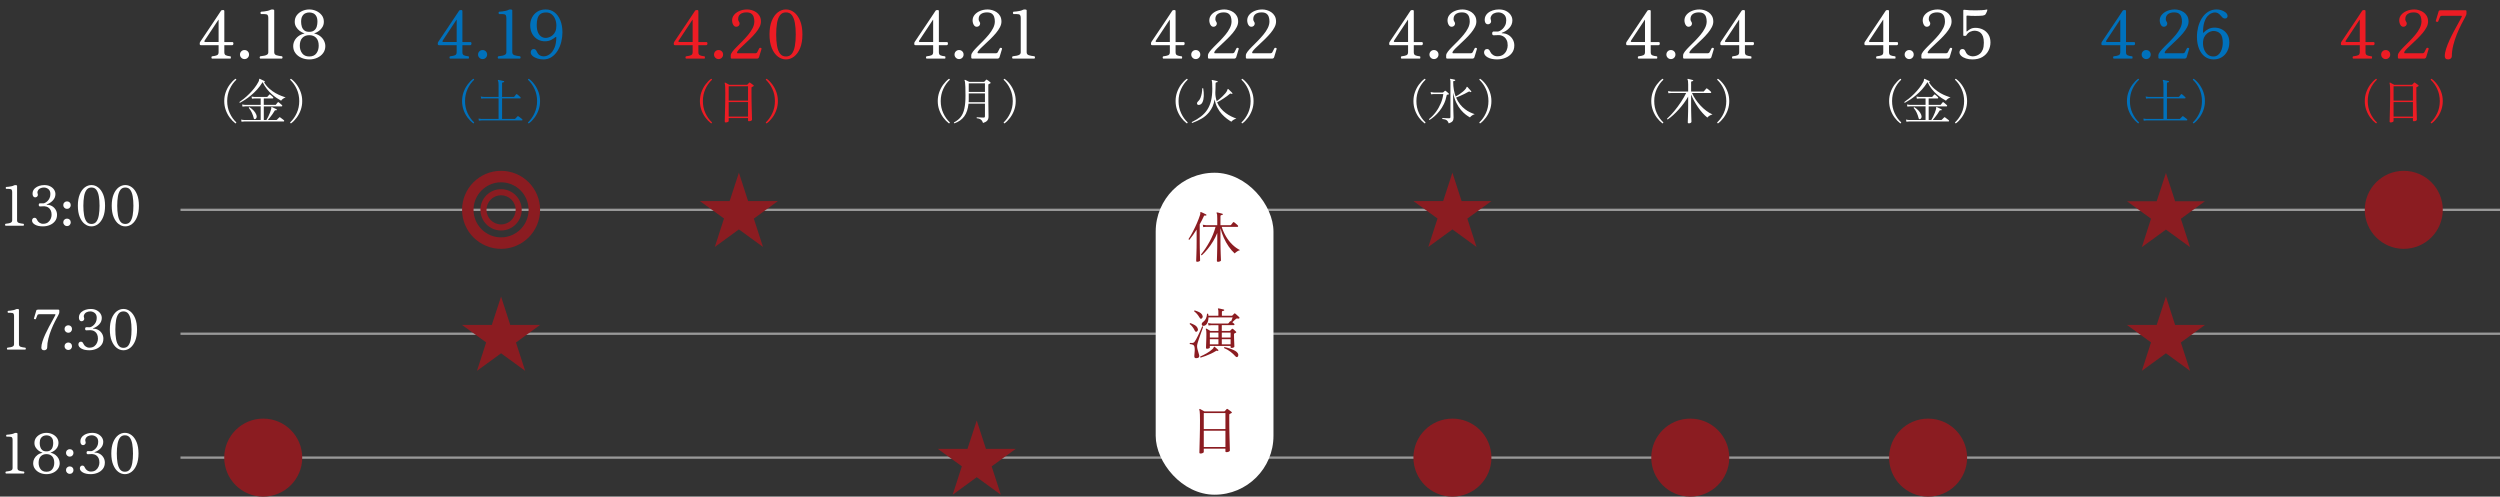 <?xml version="1.0" encoding="UTF-8"?>
<svg id="_レイヤー_1" data-name="レイヤー_1" xmlns="http://www.w3.org/2000/svg" version="1.1" viewBox="0 0 3269.02 649.38">
  <rect x="0" y="0" width="3269.02" height="649.38" fill="#333333" stroke="none"/>
  <!-- Generator: Adobe Illustrator 29.3.0, SVG Export Plug-In . SVG Version: 2.1.0 Build 146)  -->
  <defs>
    <style>
      .st0 {
        fill: #0071bc;
      }

      .st1 {
        fill: #fff;
      }

      .st2 {
        fill: none;
        opacity: .5;
        stroke: #fff;
        stroke-miterlimit: 10;
        stroke-width: 3px;
      }

      .st3 {
        fill: #ed1c24;
      }

      .st4 {
        fill: #8b1c21;
      }
    </style>
  </defs>
  <g>
    <path class="st1" d="M277.48,76.65c-.47,0-.77-.26-.91-.78-.15-.52-.13-1.03.04-1.52s.46-.74.87-.74c2.73-.29,4.8-.75,6.23-1.39,1.42-.64,2.13-1.94,2.13-3.92v-9.23h-23.08c-1.05,0-1.57-.46-1.57-1.39v-1.39c0-.29.06-.52.17-.7.12-.17.2-.38.26-.61,1.97-2.96,3.77-5.65,5.4-8.06,1.62-2.41,3.41-5.07,5.36-7.97,1.94-2.9,3.89-5.81,5.84-8.71,1.94-2.9,3.73-5.57,5.36-8.01,1.62-2.44,2.93-4.41,3.92-5.92.99-1.51,1.51-2.29,1.57-2.35.29-.52.93-.78,1.92-.78h1.22c.75,0,1.13.44,1.13,1.31v40.5h10.54c.64,0,1.05.33,1.22,1,.17.67.14,1.35-.09,2.05-.23.7-.67,1.04-1.31,1.04h-10.36v9.23c0,1.97.62,3.28,1.87,3.92,1.25.64,3.21,1.1,5.88,1.39.41,0,.67.25.78.74.12.49.12,1,0,1.52-.12.52-.38.78-.78.78h-23.6ZM268.6,54.96h17.25v-28.83c0-.46-.12-.52-.35-.17l-18.03,27.26c-.29.41-.33.8-.13,1.18.2.38.62.57,1.26.57Z"/>
    <path class="st1" d="M319.72,77.26c-1.63,0-3.02-.58-4.18-1.74-1.16-1.16-1.74-2.55-1.74-4.18s.58-3.09,1.74-4.22c1.16-1.13,2.55-1.7,4.18-1.7s3.09.57,4.22,1.7c1.13,1.13,1.7,2.54,1.7,4.22s-.57,3.02-1.7,4.18c-1.13,1.16-2.54,1.74-4.22,1.74Z"/>
    <path class="st1" d="M340.28,76.65c-.52-.46-.77-.99-.74-1.57.03-.58.27-1.07.74-1.48,1.92-.23,3.67-.49,5.27-.78,1.6-.29,2.87-.78,3.83-1.48.96-.7,1.44-1.71,1.44-3.05V23.25c0-1.62-.32-2.84-.96-3.66-.64-.81-2.24-1.22-4.79-1.22h-3.75c-.52-.46-.77-.99-.74-1.57.03-.58.27-1.07.74-1.48,1.1-.06,2.44-.17,4.01-.35,1.57-.17,3.11-.43,4.62-.78,1.51-.35,2.73-.78,3.66-1.31.64-.35,1.57-.52,2.79-.52.58,0,1.09.1,1.52.3.44.2.65.54.65,1v54.61c0,2.03.97,3.35,2.92,3.96,1.94.61,4.37,1.06,7.27,1.35.46.41.7.9.7,1.48s-.23,1.1-.7,1.57h-28.48Z"/>
    <path class="st1" d="M404.38,77.69c-3.78,0-7.26-.73-10.45-2.18-3.19-1.45-5.75-3.48-7.66-6.1-1.92-2.61-2.87-5.63-2.87-9.06,0-2.5.58-4.88,1.74-7.14,1.16-2.26,2.86-4.24,5.1-5.92,2.23-1.68,4.92-2.87,8.06-3.57-2.26-.7-4.37-1.77-6.31-3.22-1.95-1.45-3.53-3.19-4.75-5.23-1.22-2.03-1.83-4.3-1.83-6.79,0-3.37.91-6.24,2.74-8.62,1.83-2.38,4.19-4.22,7.1-5.53,2.9-1.31,5.95-1.96,9.15-1.96s6.24.65,9.15,1.96c2.9,1.31,5.28,3.15,7.14,5.53,1.86,2.38,2.79,5.26,2.79,8.62,0,2.44-.58,4.67-1.74,6.71-1.16,2.03-2.71,3.78-4.66,5.23-1.95,1.45-4.08,2.56-6.4,3.31,3.19.7,5.88,1.9,8.06,3.61,2.18,1.71,3.83,3.7,4.96,5.97,1.13,2.26,1.7,4.62,1.7,7.06,0,3.43-.96,6.45-2.87,9.06-1.92,2.61-4.47,4.65-7.66,6.1-3.19,1.45-6.68,2.18-10.45,2.18ZM404.38,73.86c4.18,0,7.29-1.36,9.32-4.09,2.03-2.73,3.05-6.07,3.05-10.02,0-4.53-1.12-7.95-3.35-10.28-2.24-2.32-5.24-3.48-9.01-3.48s-6.71,1.16-8.97,3.48c-2.26,2.32-3.4,5.75-3.4,10.28,0,3.95,1.05,7.29,3.14,10.02,2.09,2.73,5.17,4.09,9.23,4.09ZM404.38,41.63c2.79,0,4.96-.64,6.53-1.92,1.57-1.28,2.66-2.93,3.27-4.96.61-2.03.91-4.15.91-6.36,0-3.08-.51-5.5-1.52-7.27-1.02-1.77-2.34-3.02-3.96-3.75-1.63-.73-3.37-1.09-5.23-1.09-1.74,0-3.43.36-5.05,1.09-1.63.73-2.96,1.97-4.01,3.75-1.05,1.77-1.57,4.2-1.57,7.27,0,2.26.3,4.4.91,6.4s1.68,3.64,3.22,4.92c1.54,1.28,3.7,1.92,6.49,1.92Z"/>
  </g>
  <g>
    <path class="st1" d="M313.78,134.44c-.6-.13-.82-.49-.64-1.09,1.8-1.2,3.82-2.71,6.05-4.54,2.23-1.82,4.51-3.88,6.82-6.18,2.32-2.3,4.53-4.79,6.63-7.47,2.1-2.68,3.9-5.46,5.41-8.34.34-.69.56-1.26.64-1.74.09-.47.13-.86.13-1.16,0-.43.06-.69.19-.77.17-.17.39-.19.64-.06.52.22,1.18.52,2,.9.81.39,1.62.77,2.41,1.16.79.39,1.41.69,1.83.9.34.17.47.47.39.9-.13.47-.41.64-.84.52l-.26-.06c2.06,3.35,4.41,6.19,7.05,8.53,2.64,2.34,5.31,4.27,8.01,5.79s5.22,2.73,7.56,3.6c2.34.88,4.26,1.58,5.76,2.09-1.33.39-2.53.99-3.6,1.8-1.07.82-1.87,1.63-2.38,2.45-1.67-.9-3.56-2.05-5.66-3.44-2.1-1.39-4.27-3.08-6.5-5.05-2.23-1.97-4.39-4.26-6.47-6.86-2.08-2.6-3.92-5.55-5.5-8.85-.13.09-.24.19-.32.32-2.06,3.35-4.37,6.43-6.92,9.24-2.55,2.81-5.18,5.34-7.89,7.6s-5.32,4.2-7.85,5.83c-2.53,1.63-4.76,2.96-6.69,3.99ZM315.84,159.16l-.52-2.83c1.07.3,2.38.49,3.93.58h21.63v-17.83h-20.34c-1.42.04-2.55.15-3.41.32l-.58-2.77c1.07.26,2.4.43,3.99.52h20.34v-8.43h-7.92c-1.46.04-2.62.15-3.48.32l-.52-2.77c1.07.26,2.38.43,3.93.51h16.09c.3,0,.54-.08.71-.26.13-.13.36-.4.71-.8.34-.41.69-.82,1.03-1.22.34-.41.58-.68.71-.8.39-.34.77-.34,1.16,0,.26.17.64.48,1.16.93.51.45,1.03.9,1.54,1.35.52.45.86.78,1.03,1,.34.43.47.83.39,1.19-.09.37-.37.55-.84.55h-11.65v8.43h15c.21,0,.39-.02.52-.06s.26-.15.39-.32c.13-.17.36-.47.71-.9.34-.43.68-.85,1-1.25.32-.41.55-.68.68-.8.26-.39.64-.41,1.16-.06.21.13.63.46,1.26,1,.62.54,1.24,1.07,1.87,1.61.62.54,1.02.89,1.19,1.06.34.3.47.66.39,1.06-.09.41-.3.61-.64.61h-23.5v17.83h3.41c.73-1.16,1.51-2.6,2.35-4.31.84-1.72,1.61-3.46,2.32-5.25.71-1.78,1.21-3.31,1.51-4.6.13-.43.19-.8.19-1.13v-.8c0-.43.06-.71.19-.84.13-.21.34-.24.64-.06.47.26,1.09.57,1.87.93.77.37,1.54.73,2.32,1.09.77.37,1.39.66,1.87.87.39.17.49.47.32.9-.13.43-.39.6-.77.51-.04,0-.13-.02-.26-.06-.47-.08-.84-.1-1.09-.03-.26.06-.56.4-.9,1-.69,1.25-1.53,2.58-2.54,3.99-1.01,1.42-2.05,2.8-3.12,4.15-1.07,1.35-2.08,2.57-3.03,3.64h11.14c.26,0,.49-.11.71-.32.13-.13.42-.42.87-.87.45-.45.91-.91,1.38-1.38.47-.47.75-.75.84-.84.34-.34.73-.36,1.16-.06.21.13.68.47,1.38,1.03.71.56,1.43,1.11,2.16,1.64.73.54,1.18.89,1.35,1.06.34.3.47.65.39,1.06-.09.41-.32.61-.71.61h-51.56c-1.46.04-2.62.15-3.48.32ZM333.54,155.75c-.43.13-.78.12-1.06-.03-.28-.15-.5-.57-.68-1.25-.6-2.4-1.43-4.76-2.48-7.08-1.05-2.32-2.39-4.4-4.02-6.24,0-.3.1-.55.29-.74.19-.19.42-.27.68-.22,2.15,1.33,4,2.86,5.57,4.6,1.57,1.74,2.69,3.53,3.38,5.38.56,1.46.63,2.7.23,3.73-.41,1.03-1.04,1.65-1.9,1.87Z"/>
    <path class="st1" d="M307.77,161.28c-2.66-2.02-5.1-4.51-7.31-7.47-2.21-2.96-3.97-6.28-5.28-9.95-1.31-3.67-1.96-7.56-1.96-11.68s.65-8.01,1.96-11.68c1.31-3.67,3.07-6.99,5.28-9.98,2.21-2.98,4.64-5.46,7.31-7.44.34-.04.63.05.87.29.24.24.35.55.35.93-3.52,3.26-6.38,7.31-8.59,12.13-2.21,4.83-3.32,10.07-3.32,15.74s1.1,10.9,3.32,15.71c2.21,4.81,5.07,8.86,8.59,12.17,0,.39-.12.7-.35.93-.24.24-.53.33-.87.29Z"/>
    <path class="st1" d="M380.62,161.28c-.3.04-.58-.05-.84-.29-.26-.24-.39-.55-.39-.93,3.52-3.31,6.38-7.36,8.59-12.17,2.21-4.81,3.32-10.04,3.32-15.71s-1.11-10.91-3.32-15.74c-2.21-4.83-5.08-8.87-8.59-12.13,0-.39.13-.7.39-.93.26-.24.54-.33.84-.29,2.7,1.97,5.15,4.45,7.34,7.44s3.94,6.31,5.25,9.98c1.31,3.67,1.96,7.56,1.96,11.68s-.65,8.01-1.96,11.68c-1.31,3.67-3.06,6.98-5.25,9.95s-4.63,5.45-7.34,7.47Z"/>
  </g>
  <g>
    <path class="st0" d="M588.78,76.65c-.47,0-.77-.26-.91-.78-.15-.52-.13-1.03.04-1.52s.46-.74.87-.74c2.73-.29,4.8-.75,6.23-1.39,1.42-.64,2.13-1.94,2.13-3.92v-9.23h-23.08c-1.05,0-1.57-.46-1.57-1.39v-1.39c0-.29.06-.52.17-.7.12-.17.2-.38.26-.61,1.97-2.96,3.77-5.65,5.4-8.06,1.62-2.41,3.41-5.07,5.36-7.97,1.94-2.9,3.89-5.81,5.84-8.71,1.94-2.9,3.73-5.57,5.36-8.01,1.62-2.44,2.93-4.41,3.92-5.92.99-1.51,1.51-2.29,1.57-2.35.29-.52.93-.78,1.92-.78h1.22c.75,0,1.13.44,1.13,1.31v40.5h10.54c.64,0,1.05.33,1.22,1,.17.67.14,1.35-.09,2.05-.23.7-.67,1.04-1.31,1.04h-10.36v9.23c0,1.97.62,3.28,1.87,3.92,1.25.64,3.21,1.1,5.88,1.39.41,0,.67.25.78.74.12.49.12,1,0,1.52-.12.52-.38.78-.78.78h-23.6ZM579.9,54.96h17.25v-28.83c0-.46-.12-.52-.35-.17l-18.03,27.26c-.29.41-.33.8-.13,1.18.2.38.62.57,1.26.57Z"/>
    <path class="st0" d="M631.03,77.26c-1.63,0-3.02-.58-4.18-1.74-1.16-1.16-1.74-2.55-1.74-4.18s.58-3.09,1.74-4.22c1.16-1.13,2.55-1.7,4.18-1.7s3.09.57,4.22,1.7c1.13,1.13,1.7,2.54,1.7,4.22s-.57,3.02-1.7,4.18c-1.13,1.16-2.54,1.74-4.22,1.74Z"/>
    <path class="st0" d="M651.58,76.65c-.52-.46-.77-.99-.74-1.57.03-.58.27-1.07.74-1.48,1.92-.23,3.67-.49,5.27-.78,1.6-.29,2.87-.78,3.83-1.48.96-.7,1.44-1.71,1.44-3.05V23.25c0-1.62-.32-2.84-.96-3.66-.64-.81-2.24-1.22-4.79-1.22h-3.75c-.52-.46-.77-.99-.74-1.57.03-.58.27-1.07.74-1.48,1.1-.06,2.44-.17,4.01-.35,1.57-.17,3.11-.43,4.62-.78,1.51-.35,2.73-.78,3.66-1.31.64-.35,1.57-.52,2.79-.52.58,0,1.09.1,1.52.3.44.2.65.54.65,1v54.61c0,2.03.97,3.35,2.92,3.96,1.94.61,4.37,1.06,7.27,1.35.46.41.7.9.7,1.48s-.23,1.1-.7,1.57h-28.48Z"/>
    <path class="st0" d="M710.37,77.69c-2.67,0-5.27-.41-7.8-1.22s-4.59-1.93-6.18-3.35c-1.6-1.42-2.4-2.97-2.4-4.66,0-1.16.33-2.18,1-3.05.67-.87,1.64-1.31,2.92-1.31.99,0,1.79.29,2.4.87.61.58,1.2,1.51,1.79,2.79,1.1,2.44,2.45,4.04,4.05,4.79,1.6.76,3.15,1.13,4.66,1.13,2.9,0,5.62-.96,8.14-2.88,2.53-1.92,4.57-4.73,6.14-8.45,1.57-3.71,2.35-8.27,2.35-13.67,0-.29-.1-.45-.3-.48-.2-.03-.42.04-.65.22-1.51,1.22-3.34,2.42-5.49,3.61-2.15,1.19-4.73,1.84-7.75,1.96-3.54.12-6.82-.64-9.84-2.26-3.02-1.62-5.46-4.04-7.32-7.23-1.86-3.19-2.79-7.08-2.79-11.67,0-3.48.78-6.78,2.35-9.89,1.57-3.11,3.86-5.65,6.88-7.62,3.02-1.97,6.71-2.96,11.06-2.96s8.17,1.25,11.45,3.75c3.28,2.5,5.84,6,7.66,10.5,1.83,4.5,2.74,9.77,2.74,15.81,0,4.06-.51,8.17-1.52,12.32-1.02,4.15-2.57,7.96-4.66,11.41-2.09,3.46-4.7,6.24-7.84,8.36-3.14,2.12-6.82,3.18-11.06,3.18ZM714.2,49.56c1.16-.06,2.48-.35,3.96-.87,1.48-.52,2.95-1.38,4.4-2.57,1.45-1.19,2.64-2.82,3.57-4.88.93-2.06,1.39-4.63,1.39-7.71s-.55-6.1-1.65-8.71c-1.1-2.61-2.64-4.69-4.62-6.23-1.97-1.54-4.33-2.31-7.05-2.31-3.31,0-5.85.7-7.62,2.09-1.77,1.39-3.01,3.32-3.7,5.79-.7,2.47-1.05,5.27-1.05,8.41,0,4.12.58,7.46,1.74,10.02,1.16,2.56,2.69,4.38,4.57,5.49,1.89,1.1,3.9,1.6,6.05,1.48Z"/>
  </g>
  <g>
    <path class="st0" d="M626.2,157.8l-.52-2.77c1.07.26,2.38.43,3.93.51h22.34v-26.91h-19.31c-1.42.04-2.55.15-3.41.32l-.58-2.83c1.07.3,2.4.49,3.99.58h19.31v-15.9c0-1.46-.08-2.63-.23-3.51-.15-.88-.35-1.53-.61-1.96-.22-.21-.22-.43,0-.64.13-.17.34-.24.64-.19.47.09,1.17.23,2.09.42.92.19,1.86.4,2.8.61.94.21,1.65.39,2.12.51.43.13.6.39.52.77-.04.39-.28.62-.71.71-.43.04-.88.13-1.35.26-.47.13-.71.51-.71,1.16v17.77h15.13c.39,0,.71-.15.97-.45.21-.3.6-.79,1.16-1.48.56-.69.92-1.16,1.09-1.42.34-.43.77-.47,1.29-.13.34.21.79.58,1.35,1.09.56.52,1.12,1.02,1.67,1.51.56.49.97.87,1.22,1.13.39.3.54.65.45,1.06-.09.41-.32.61-.71.61h-23.62v26.91h16.48c.3,0,.51-.08.64-.26.13-.13.43-.43.9-.9.47-.47.93-.94,1.38-1.42.45-.47.72-.75.8-.84.34-.3.73-.32,1.16-.06.21.13.69.47,1.42,1.03.73.56,1.45,1.11,2.16,1.64.71.54,1.15.89,1.32,1.06.34.3.47.66.39,1.06-.09.41-.3.61-.64.61h-52.85c-1.46.04-2.62.15-3.48.32Z"/>
    <path class="st0" d="M618.77,161.28c-2.66-2.02-5.1-4.51-7.31-7.47-2.21-2.96-3.97-6.28-5.28-9.95-1.31-3.67-1.96-7.56-1.96-11.68s.65-8.01,1.96-11.68c1.31-3.67,3.07-6.99,5.28-9.98,2.21-2.98,4.64-5.46,7.31-7.44.34-.04.63.05.87.29.24.24.35.55.35.93-3.52,3.26-6.38,7.31-8.59,12.13-2.21,4.83-3.32,10.07-3.32,15.74s1.1,10.9,3.32,15.71c2.21,4.81,5.07,8.86,8.59,12.17,0,.39-.12.7-.35.93-.24.24-.53.33-.87.29Z"/>
    <path class="st0" d="M691.62,161.28c-.3.04-.58-.05-.84-.29-.26-.24-.39-.55-.39-.93,3.52-3.31,6.38-7.36,8.59-12.17,2.21-4.81,3.32-10.04,3.32-15.71s-1.11-10.91-3.32-15.74c-2.21-4.83-5.08-8.87-8.59-12.13,0-.39.13-.7.39-.93.26-.24.54-.33.84-.29,2.7,1.97,5.15,4.45,7.34,7.44s3.94,6.31,5.25,9.98c1.31,3.67,1.96,7.56,1.96,11.68s-.65,8.01-1.96,11.68c-1.31,3.67-3.06,6.98-5.25,9.95s-4.63,5.45-7.34,7.47Z"/>
  </g>
  <g>
    <path class="st3" d="M897.35,76.65c-.47,0-.77-.26-.91-.78-.15-.52-.13-1.03.04-1.52s.46-.74.87-.74c2.73-.29,4.8-.75,6.23-1.39,1.42-.64,2.13-1.94,2.13-3.92v-9.23h-23.08c-1.05,0-1.57-.46-1.57-1.39v-1.39c0-.29.06-.52.17-.7.12-.17.2-.38.26-.61,1.97-2.96,3.77-5.65,5.4-8.06,1.62-2.41,3.41-5.07,5.36-7.97,1.94-2.9,3.89-5.81,5.84-8.71,1.94-2.9,3.73-5.57,5.36-8.01,1.62-2.44,2.93-4.41,3.92-5.92.99-1.51,1.51-2.29,1.57-2.35.29-.52.93-.78,1.92-.78h1.22c.75,0,1.13.44,1.13,1.31v40.5h10.54c.64,0,1.05.33,1.22,1,.17.67.14,1.35-.09,2.05-.23.7-.67,1.04-1.31,1.04h-10.36v9.23c0,1.97.62,3.28,1.87,3.92,1.25.64,3.21,1.1,5.88,1.39.41,0,.67.25.78.74.12.49.12,1,0,1.52-.12.52-.38.78-.78.78h-23.6ZM888.46,54.96h17.25v-28.83c0-.46-.12-.52-.35-.17l-18.03,27.26c-.29.41-.33.8-.13,1.18.2.38.62.57,1.26.57Z"/>
    <path class="st3" d="M939.59,77.26c-1.63,0-3.02-.58-4.18-1.74-1.16-1.16-1.74-2.55-1.74-4.18s.58-3.09,1.74-4.22c1.16-1.13,2.55-1.7,4.18-1.7s3.09.57,4.22,1.7c1.13,1.13,1.7,2.54,1.7,4.22s-.57,3.02-1.7,4.18c-1.13,1.16-2.54,1.74-4.22,1.74Z"/>
    <path class="st3" d="M957.01,76.65c-.99,0-1.48-.49-1.48-1.48v-2.7c0-1.39.74-3.05,2.22-4.96,1.48-1.92,3.4-4.05,5.75-6.4s4.83-4.85,7.45-7.49c2.61-2.64,5.1-5.39,7.45-8.23,2.35-2.84,4.27-5.73,5.75-8.67,1.48-2.93,2.22-5.82,2.22-8.67,0-2.21-.3-4.21-.91-6.01-.61-1.8-1.65-3.22-3.14-4.27-1.48-1.04-3.56-1.57-6.23-1.57-3.25,0-5.88.73-7.88,2.18-2,1.45-3,3.63-3,6.53,0,.81.12,1.51.35,2.09.23.58.55,1.19.96,1.83.41.58.61,1.22.61,1.92,0,1.28-.44,2.31-1.31,3.09-.87.78-1.95,1.18-3.22,1.18-1.16,0-2.13-.44-2.92-1.31-.78-.87-1.38-1.94-1.79-3.22-.41-1.28-.61-2.53-.61-3.75,0-2.84.91-5.34,2.74-7.49,1.83-2.15,4.24-3.83,7.23-5.05,2.99-1.22,6.26-1.83,9.8-1.83,1.86,0,3.82.29,5.88.87,2.06.58,4.01,1.5,5.84,2.74,1.83,1.25,3.32,2.87,4.49,4.88,1.16,2,1.74,4.46,1.74,7.36,0,2.38-.65,4.83-1.96,7.36-1.31,2.53-3.02,5.05-5.14,7.58-2.12,2.53-4.4,4.99-6.84,7.4-2.44,2.41-4.83,4.69-7.19,6.84-2.35,2.15-4.41,4.11-6.18,5.88-1.77,1.77-3,3.27-3.7,4.49-.47,1.28-.2,1.92.78,1.92h22.38c1.57,0,2.58-.49,3.05-1.48.35-.64.81-1.54,1.39-2.7.58-1.16.99-1.95,1.22-2.35.23-.41.61-.62,1.13-.65.52-.03.99.09,1.39.35.41.26.55.62.44,1.09l-3.22,10.71c-.23.7-.61,1.21-1.13,1.52-.52.32-1.08.48-1.65.48h-32.75Z"/>
    <path class="st3" d="M1027.73,77.69c-3.83,0-7.37-1.25-10.63-3.75-3.25-2.5-5.88-6.17-7.88-11.02-2-4.85-3-10.81-3-17.9s1-13.05,3-17.9c2-4.85,4.63-8.52,7.88-11.02,3.25-2.5,6.79-3.75,10.63-3.75s7.37,1.25,10.63,3.75c3.25,2.5,5.88,6.17,7.88,11.02,2,4.85,3,10.82,3,17.9s-1,13.05-3,17.9c-2,4.85-4.63,8.52-7.88,11.02-3.25,2.5-6.79,3.75-10.63,3.75ZM1027.73,73.86c3.37,0,5.97-1.23,7.8-3.7,1.83-2.47,3.12-5.86,3.88-10.19.75-4.32,1.13-9.3,1.13-14.94s-.38-10.61-1.13-14.94c-.76-4.33-2.05-7.72-3.88-10.19-1.83-2.47-4.43-3.7-7.8-3.7s-5.89,1.23-7.75,3.7c-1.86,2.47-3.17,5.88-3.92,10.23-.76,4.36-1.13,9.32-1.13,14.89s.38,10.54,1.13,14.89c.75,4.35,2.06,7.77,3.92,10.23,1.86,2.47,4.44,3.7,7.75,3.7Z"/>
  </g>
  <g>
    <path class="st3" d="M949.04,160.12c-.34,0-.65-.08-.93-.22-.28-.15-.42-.46-.42-.93,0-.21.02-1.15.06-2.8.04-1.65.1-3.79.16-6.41.06-2.62.14-5.51.23-8.69.09-3.17.15-6.45.19-9.82.04-3.37.06-6.6.06-9.69,0-2.88-.03-5.15-.1-6.82-.06-1.67-.15-2.96-.26-3.86-.11-.9-.25-1.59-.42-2.06-.09-.34-.04-.58.13-.71.21-.17.45-.19.71-.06.3.17.77.43,1.42.77.64.34,1.32.71,2.03,1.09.71.39,1.28.71,1.71.97h23.11c.26,0,.49-.11.71-.32.26-.26.61-.65,1.06-1.19.45-.54.78-.91,1-1.13.21-.21.41-.34.58-.39.17-.04.43.06.77.32.3.17.76.49,1.38.96.62.47,1.24.93,1.87,1.38.62.45,1.04.78,1.26,1,.56.52.49.94-.19,1.29-.3.17-.63.35-1,.55-.37.19-.7.35-1,.48-.17.09-.3.19-.39.32-.09.13-.13.41-.13.84v5.41c0,3.13.02,6.36.06,9.69.04,3.33.11,6.52.19,9.59.09,3.07.16,5.86.23,8.37.06,2.51.12,4.53.16,6.05.04,1.52.06,2.39.06,2.61,0,.34-.38.73-1.13,1.16-.75.43-1.71.64-2.86.64-.82,0-1.22-.32-1.22-.97v-3.15h-25.3v3.99c0,.34-.39.72-1.16,1.13-.77.41-1.65.61-2.64.61ZM952.84,131.54h25.3v-18.73h-25.3v18.73ZM952.84,152.46h25.3v-18.99h-25.3v18.99Z"/>
    <path class="st3" d="M929.77,161.28c-2.66-2.02-5.1-4.51-7.31-7.47-2.21-2.96-3.97-6.28-5.28-9.95-1.31-3.67-1.96-7.56-1.96-11.68s.65-8.01,1.96-11.68c1.31-3.67,3.07-6.99,5.28-9.98,2.21-2.98,4.64-5.46,7.31-7.44.34-.04.63.05.87.29.24.24.35.55.35.93-3.52,3.26-6.38,7.31-8.59,12.13-2.21,4.83-3.32,10.07-3.32,15.74s1.1,10.9,3.32,15.71c2.21,4.81,5.07,8.86,8.59,12.17,0,.39-.12.7-.35.93-.24.24-.53.33-.87.29Z"/>
    <path class="st3" d="M1002.62,161.28c-.3.04-.58-.05-.84-.29-.26-.24-.39-.55-.39-.93,3.52-3.31,6.38-7.36,8.59-12.17,2.21-4.81,3.32-10.04,3.32-15.71s-1.11-10.91-3.32-15.74c-2.21-4.83-5.08-8.87-8.59-12.13,0-.39.13-.7.39-.93.26-.24.54-.33.84-.29,2.7,1.97,5.15,4.45,7.34,7.44s3.94,6.31,5.25,9.98c1.31,3.67,1.96,7.56,1.96,11.68s-.65,8.01-1.96,11.68c-1.31,3.67-3.06,6.98-5.25,9.95s-4.63,5.45-7.34,7.47Z"/>
  </g>
  <g>
    <path class="st1" d="M1211.83,76.65c-.47,0-.77-.26-.91-.78-.15-.52-.13-1.03.04-1.52.17-.49.46-.74.87-.74,2.73-.29,4.8-.75,6.23-1.39,1.42-.64,2.13-1.94,2.13-3.92v-9.23h-23.08c-1.05,0-1.57-.46-1.57-1.39v-1.39c0-.29.06-.52.17-.7.12-.17.2-.38.26-.61,1.97-2.96,3.77-5.65,5.4-8.06,1.62-2.41,3.41-5.07,5.36-7.97,1.94-2.9,3.89-5.81,5.84-8.71,1.94-2.9,3.73-5.57,5.36-8.01,1.62-2.44,2.93-4.41,3.92-5.92.99-1.51,1.51-2.29,1.57-2.35.29-.52.93-.78,1.92-.78h1.22c.75,0,1.13.44,1.13,1.31v40.5h10.54c.64,0,1.04.33,1.22,1,.17.67.14,1.35-.09,2.05-.23.7-.67,1.04-1.31,1.04h-10.36v9.23c0,1.97.62,3.28,1.87,3.92,1.25.64,3.21,1.1,5.88,1.39.41,0,.67.25.78.74.12.49.12,1,0,1.52-.12.52-.38.78-.78.78h-23.6ZM1202.95,54.96h17.25v-28.83c0-.46-.12-.52-.35-.17l-18.03,27.26c-.29.41-.33.8-.13,1.18.2.38.62.57,1.26.57Z"/>
    <path class="st1" d="M1254.07,77.26c-1.63,0-3.02-.58-4.18-1.74-1.16-1.16-1.74-2.55-1.74-4.18s.58-3.09,1.74-4.22c1.16-1.13,2.55-1.7,4.18-1.7s3.09.57,4.22,1.7c1.13,1.13,1.7,2.54,1.7,4.22s-.57,3.02-1.7,4.18c-1.13,1.16-2.54,1.74-4.22,1.74Z"/>
    <path class="st1" d="M1271.49,76.65c-.99,0-1.48-.49-1.48-1.48v-2.7c0-1.39.74-3.05,2.22-4.96s3.4-4.05,5.75-6.4,4.83-4.85,7.45-7.49c2.61-2.64,5.1-5.39,7.45-8.23,2.35-2.84,4.27-5.73,5.75-8.67,1.48-2.93,2.22-5.82,2.22-8.67,0-2.21-.3-4.21-.91-6.01s-1.65-3.22-3.14-4.27c-1.48-1.04-3.56-1.57-6.23-1.57-3.25,0-5.88.73-7.88,2.18-2,1.45-3,3.63-3,6.53,0,.81.12,1.51.35,2.09.23.58.55,1.19.96,1.83.41.58.61,1.22.61,1.92,0,1.28-.44,2.31-1.31,3.09-.87.78-1.95,1.18-3.22,1.18-1.16,0-2.13-.44-2.92-1.31-.78-.87-1.38-1.94-1.79-3.22-.41-1.28-.61-2.53-.61-3.75,0-2.84.91-5.34,2.74-7.49,1.83-2.15,4.24-3.83,7.23-5.05,2.99-1.22,6.26-1.83,9.8-1.83,1.86,0,3.82.29,5.88.87,2.06.58,4.01,1.5,5.84,2.74,1.83,1.25,3.32,2.87,4.49,4.88,1.16,2,1.74,4.46,1.74,7.36,0,2.38-.65,4.83-1.96,7.36-1.31,2.53-3.02,5.05-5.14,7.58-2.12,2.53-4.4,4.99-6.84,7.4-2.44,2.41-4.83,4.69-7.19,6.84-2.35,2.15-4.41,4.11-6.18,5.88-1.77,1.77-3,3.27-3.7,4.49-.47,1.28-.2,1.92.78,1.92h22.38c1.57,0,2.58-.49,3.05-1.48.35-.64.81-1.54,1.39-2.7.58-1.16.99-1.95,1.22-2.35.23-.41.61-.62,1.13-.65.52-.03.99.09,1.39.35.41.26.55.62.44,1.09l-3.22,10.71c-.23.7-.61,1.21-1.13,1.52-.52.32-1.08.48-1.66.48h-32.75Z"/>
    <path class="st1" d="M1324.18,76.65c-.52-.46-.77-.99-.74-1.57.03-.58.27-1.07.74-1.48,1.92-.23,3.67-.49,5.27-.78,1.6-.29,2.87-.78,3.83-1.48.96-.7,1.44-1.71,1.44-3.05V23.25c0-1.62-.32-2.84-.96-3.66-.64-.81-2.24-1.22-4.79-1.22h-3.75c-.52-.46-.77-.99-.74-1.57.03-.58.27-1.07.74-1.48,1.1-.06,2.44-.17,4.01-.35,1.57-.17,3.11-.43,4.62-.78,1.51-.35,2.73-.78,3.66-1.31.64-.35,1.57-.52,2.79-.52.58,0,1.09.1,1.52.3.44.2.65.54.65,1v54.61c0,2.03.97,3.35,2.92,3.96,1.94.61,4.37,1.06,7.27,1.35.46.41.7.9.7,1.48s-.23,1.1-.7,1.57h-28.48Z"/>
  </g>
  <g>
    <path class="st1" d="M1247.94,161.28c-.26-.09-.44-.26-.55-.51-.11-.26-.1-.49.03-.71,3.69-1.89,6.64-4.26,8.85-7.11,2.21-2.85,3.8-6.52,4.76-11.01.97-4.48,1.45-10.09,1.45-16.83,0-4.85-.05-8.65-.16-11.39-.11-2.75-.25-4.75-.42-6.02-.17-1.26-.39-2.09-.64-2.48-.13-.3-.09-.54.13-.71.17-.17.41-.19.71-.06.39.17.9.42,1.54.74.64.32,1.31.65,2,1,.69.34,1.24.62,1.67.84h19.25c.3,0,.54-.08.71-.26.3-.34.67-.75,1.09-1.22.43-.47.75-.86.97-1.16.39-.43.84-.43,1.35,0,.34.17.8.48,1.38.93.58.45,1.16.9,1.74,1.35.58.45,1,.8,1.26,1.06.21.17.32.38.32.61s-.17.46-.52.68c-.34.17-.69.34-1.03.52-.34.17-.67.34-.97.51-.17.09-.3.18-.39.29-.09.11-.13.38-.13.8v11.71c0,3.09.01,6.29.03,9.59.02,3.3.05,6.4.1,9.3.04,2.9.07,5.32.1,7.27.02,1.95.03,3.12.03,3.51,0,2.23-.59,3.99-1.77,5.28-1.18,1.29-2.99,2.3-5.44,3.03-.51-1.5-1.12-2.66-1.8-3.48-.69-.81-1.53-1.43-2.54-1.83-1.01-.41-2.31-.72-3.89-.93-.17-.21-.23-.45-.16-.71.06-.26.2-.45.42-.58.34.04,1.05.1,2.12.16,1.07.06,2.23.13,3.48.19,1.24.06,2.27.1,3.09.1.69,0,1.16-.14,1.42-.42.26-.28.39-.76.39-1.45v-16.29h-21.5c-.69,6.91-2.55,12.45-5.6,16.61-3.05,4.16-7.34,7.19-12.87,9.08ZM1266.61,133.6h21.31v-11.46h-21.18v6.95c0,.77-.01,1.54-.03,2.29-.02.75-.05,1.49-.1,2.22ZM1266.74,120.21h21.18v-11.26h-21.18v11.26Z"/>
    <path class="st1" d="M1240.77,161.28c-2.66-2.02-5.1-4.51-7.31-7.47-2.21-2.96-3.97-6.28-5.28-9.95-1.31-3.67-1.96-7.56-1.96-11.68s.65-8.01,1.96-11.68c1.31-3.67,3.07-6.99,5.28-9.98,2.21-2.98,4.64-5.46,7.31-7.44.34-.04.63.05.87.29.24.24.35.55.35.93-3.52,3.26-6.38,7.31-8.59,12.13-2.21,4.83-3.31,10.07-3.31,15.74s1.1,10.9,3.31,15.71c2.21,4.81,5.07,8.86,8.59,12.17,0,.39-.12.7-.35.93-.24.24-.53.33-.87.29Z"/>
    <path class="st1" d="M1313.62,161.28c-.3.04-.58-.05-.84-.29-.26-.24-.39-.55-.39-.93,3.52-3.31,6.38-7.36,8.59-12.17,2.21-4.81,3.32-10.04,3.32-15.71s-1.11-10.91-3.32-15.74c-2.21-4.83-5.08-8.87-8.59-12.13,0-.39.13-.7.39-.93.26-.24.54-.33.84-.29,2.7,1.97,5.15,4.45,7.34,7.44,2.19,2.98,3.94,6.31,5.25,9.98,1.31,3.67,1.96,7.56,1.96,11.68s-.65,8.01-1.96,11.68c-1.31,3.67-3.06,6.98-5.25,9.95-2.19,2.96-4.63,5.45-7.34,7.47Z"/>
  </g>
  <g>
    <path class="st1" d="M1521.35,76.65c-.47,0-.77-.26-.91-.78-.15-.52-.13-1.03.04-1.52.17-.49.46-.74.87-.74,2.73-.29,4.8-.75,6.23-1.39,1.42-.64,2.13-1.94,2.13-3.92v-9.23h-23.08c-1.05,0-1.57-.46-1.57-1.39v-1.39c0-.29.06-.52.17-.7.12-.17.2-.38.26-.61,1.97-2.96,3.77-5.65,5.4-8.06,1.62-2.41,3.41-5.07,5.36-7.97,1.94-2.9,3.89-5.81,5.84-8.71,1.94-2.9,3.73-5.57,5.36-8.01,1.62-2.44,2.93-4.41,3.92-5.92.99-1.51,1.51-2.29,1.57-2.35.29-.52.93-.78,1.92-.78h1.22c.75,0,1.13.44,1.13,1.31v40.5h10.54c.64,0,1.04.33,1.22,1,.17.67.14,1.35-.09,2.05-.23.7-.67,1.04-1.31,1.04h-10.36v9.23c0,1.97.62,3.28,1.87,3.92,1.25.64,3.21,1.1,5.88,1.39.41,0,.67.25.78.74.12.49.12,1,0,1.52-.12.52-.38.78-.78.78h-23.6ZM1512.47,54.96h17.25v-28.83c0-.46-.12-.52-.35-.17l-18.03,27.26c-.29.41-.33.8-.13,1.18.2.38.62.57,1.26.57Z"/>
    <path class="st1" d="M1563.59,77.26c-1.63,0-3.02-.58-4.18-1.74-1.16-1.16-1.74-2.55-1.74-4.18s.58-3.09,1.74-4.22c1.16-1.13,2.55-1.7,4.18-1.7s3.09.57,4.22,1.7c1.13,1.13,1.7,2.54,1.7,4.22s-.57,3.02-1.7,4.18c-1.13,1.16-2.54,1.74-4.22,1.74Z"/>
    <path class="st1" d="M1581.01,76.65c-.99,0-1.48-.49-1.48-1.48v-2.7c0-1.39.74-3.05,2.22-4.96s3.4-4.05,5.75-6.4,4.83-4.85,7.45-7.49c2.61-2.64,5.1-5.39,7.45-8.23,2.35-2.84,4.27-5.73,5.75-8.67,1.48-2.93,2.22-5.82,2.22-8.67,0-2.21-.3-4.21-.91-6.01s-1.65-3.22-3.14-4.27c-1.48-1.04-3.56-1.57-6.23-1.57-3.25,0-5.88.73-7.88,2.18-2,1.45-3,3.63-3,6.53,0,.81.12,1.51.35,2.09.23.58.55,1.19.96,1.83.41.58.61,1.22.61,1.92,0,1.28-.44,2.31-1.31,3.09-.87.78-1.95,1.18-3.22,1.18-1.16,0-2.13-.44-2.92-1.31-.78-.87-1.38-1.94-1.79-3.22-.41-1.28-.61-2.53-.61-3.75,0-2.84.91-5.34,2.74-7.49,1.83-2.15,4.24-3.83,7.23-5.05,2.99-1.22,6.26-1.83,9.8-1.83,1.86,0,3.82.29,5.88.87,2.06.58,4.01,1.5,5.84,2.74,1.83,1.25,3.32,2.87,4.49,4.88,1.16,2,1.74,4.46,1.74,7.36,0,2.38-.65,4.83-1.96,7.36-1.31,2.53-3.02,5.05-5.14,7.58-2.12,2.53-4.4,4.99-6.84,7.4-2.44,2.41-4.83,4.69-7.19,6.84-2.35,2.15-4.41,4.11-6.18,5.88-1.77,1.77-3,3.27-3.7,4.49-.47,1.28-.2,1.92.78,1.92h22.38c1.57,0,2.58-.49,3.05-1.48.35-.64.81-1.54,1.39-2.7.58-1.16.99-1.95,1.22-2.35.23-.41.61-.62,1.13-.65.52-.03.99.09,1.39.35.41.26.55.62.44,1.09l-3.22,10.71c-.23.7-.61,1.21-1.13,1.52-.52.32-1.08.48-1.66.48h-32.75Z"/>
    <path class="st1" d="M1630.57,76.65c-.99,0-1.48-.49-1.48-1.48v-2.7c0-1.39.74-3.05,2.22-4.96s3.4-4.05,5.75-6.4,4.83-4.85,7.45-7.49c2.61-2.64,5.1-5.39,7.45-8.23,2.35-2.84,4.27-5.73,5.75-8.67,1.48-2.93,2.22-5.82,2.22-8.67,0-2.21-.3-4.21-.91-6.01s-1.65-3.22-3.14-4.27c-1.48-1.04-3.56-1.57-6.23-1.57-3.25,0-5.88.73-7.88,2.18-2,1.45-3,3.63-3,6.53,0,.81.12,1.51.35,2.09.23.58.55,1.19.96,1.83.41.58.61,1.22.61,1.92,0,1.28-.44,2.31-1.31,3.09-.87.78-1.95,1.18-3.22,1.18-1.16,0-2.13-.44-2.92-1.31-.78-.87-1.38-1.94-1.79-3.22-.41-1.28-.61-2.53-.61-3.75,0-2.84.91-5.34,2.74-7.49,1.83-2.15,4.24-3.83,7.23-5.05,2.99-1.22,6.26-1.83,9.8-1.83,1.86,0,3.82.29,5.88.87,2.06.58,4.01,1.5,5.84,2.74,1.83,1.25,3.32,2.87,4.49,4.88,1.16,2,1.74,4.46,1.74,7.36,0,2.38-.65,4.83-1.96,7.36-1.31,2.53-3.02,5.05-5.14,7.58-2.12,2.53-4.4,4.99-6.84,7.4-2.44,2.41-4.83,4.69-7.19,6.84-2.35,2.15-4.41,4.11-6.18,5.88-1.77,1.77-3,3.27-3.7,4.49-.47,1.28-.2,1.92.78,1.92h22.38c1.57,0,2.58-.49,3.05-1.48.35-.64.81-1.54,1.39-2.7.58-1.16.99-1.95,1.22-2.35.23-.41.61-.62,1.13-.65.52-.03.99.09,1.39.35.41.26.55.62.44,1.09l-3.22,10.71c-.23.7-.61,1.21-1.13,1.52-.52.32-1.08.48-1.66.48h-32.75Z"/>
  </g>
  <g>
    <path class="st1" d="M1558.94,160.83c-.26-.09-.44-.26-.55-.52-.11-.26-.1-.49.03-.71,4.59-2.23,8.57-4.66,11.94-7.27,3.37-2.62,6.15-5.61,8.34-8.98,2.19-3.37,3.82-7.28,4.89-11.75,1.07-4.46,1.61-9.63,1.61-15.51,0-3.3-.06-5.8-.19-7.5-.13-1.69-.3-2.76-.52-3.19-.17-.26-.17-.47,0-.64.17-.17.39-.24.64-.19.47.09,1.14.23,2,.42.86.19,1.73.39,2.61.58.88.19,1.55.35,2.03.48.34.04.52.3.52.77-.04.43-.28.64-.71.64-.47.04-.93.14-1.38.29-.45.15-.68.55-.68,1.19,0,2.32-.03,4.47-.1,6.47-.06,2-.14,3.87-.23,5.63-.04,2.1.11,4.09.45,5.95.34,1.87.79,3.62,1.35,5.25.99-.6,2.13-1.45,3.44-2.54,1.31-1.09,2.64-2.29,3.99-3.6,1.35-1.31,2.57-2.61,3.67-3.89s1.88-2.42,2.35-3.41c.43-.82.66-1.43.71-1.83.04-.41.19-.65.45-.74.21-.04.43.04.64.26.34.3.86.79,1.54,1.48.69.69,1.38,1.37,2.09,2.06.71.69,1.21,1.22,1.51,1.61.3.3.32.6.06.9-.3.34-.62.41-.97.19-.04,0-.09-.02-.13-.06-.39-.17-.76-.29-1.13-.35-.36-.06-.78.12-1.26.55-.9.82-2.04,1.73-3.41,2.74-1.37,1.01-2.84,2.03-4.41,3.06-1.57,1.03-3.1,2-4.6,2.9-1.5.9-2.83,1.65-3.99,2.25,1.24,3,2.85,5.67,4.83,7.98,1.97,2.32,4.14,4.34,6.5,6.08,2.36,1.74,4.73,3.19,7.11,4.34,2.38,1.16,4.62,2.08,6.73,2.77-1.59.52-2.95,1.16-4.09,1.93-1.14.77-1.96,1.52-2.48,2.25-1.72-.99-3.68-2.31-5.89-3.96-2.21-1.65-4.41-3.67-6.6-6.05-2.19-2.38-4.12-5.17-5.79-8.37-1.67-3.2-2.88-6.81-3.6-10.85-.6,3.6-1.47,6.67-2.61,9.21-1.14,2.53-2.61,4.96-4.41,7.27-2.7,3.48-5.98,6.34-9.82,8.59-3.84,2.25-8.01,4.19-12.52,5.83ZM1568.34,137.14c-1.16.21-2,.08-2.51-.42-.51-.49-.71-1.15-.58-1.96.13-.82.58-1.54,1.35-2.19,1.29-1.07,2.33-2.58,3.12-4.51.79-1.93,1.37-4.01,1.74-6.24.36-2.23.55-4.29.55-6.18.52-.43.97-.45,1.35-.06.6,3.56.84,6.92.71,10.07-.13,3.15-.65,5.76-1.58,7.82-.92,2.06-2.31,3.28-4.15,3.67Z"/>
    <path class="st1" d="M1551.77,161.28c-2.66-2.02-5.1-4.51-7.31-7.47-2.21-2.96-3.97-6.28-5.28-9.95-1.31-3.67-1.96-7.56-1.96-11.68s.65-8.01,1.96-11.68c1.31-3.67,3.07-6.99,5.28-9.98,2.21-2.98,4.64-5.46,7.31-7.44.34-.04.63.05.87.29.24.24.35.55.35.93-3.52,3.26-6.38,7.31-8.59,12.13-2.21,4.83-3.31,10.07-3.31,15.74s1.1,10.9,3.31,15.71c2.21,4.81,5.07,8.86,8.59,12.17,0,.39-.12.7-.35.93-.24.24-.53.33-.87.29Z"/>
    <path class="st1" d="M1624.62,161.28c-.3.04-.58-.05-.84-.29-.26-.24-.39-.55-.39-.93,3.52-3.31,6.38-7.36,8.59-12.17,2.21-4.81,3.32-10.04,3.32-15.71s-1.11-10.91-3.32-15.74c-2.21-4.83-5.08-8.87-8.59-12.13,0-.39.13-.7.39-.93.26-.24.54-.33.84-.29,2.7,1.97,5.15,4.45,7.34,7.44,2.19,2.98,3.94,6.31,5.25,9.98,1.31,3.67,1.96,7.56,1.96,11.68s-.65,8.01-1.96,11.68c-1.31,3.67-3.06,6.98-5.25,9.95-2.19,2.96-4.63,5.45-7.34,7.47Z"/>
  </g>
  <g>
    <path class="st1" d="M1832.83,76.65c-.47,0-.77-.26-.91-.78-.15-.52-.13-1.03.04-1.52s.46-.74.87-.74c2.73-.29,4.8-.75,6.23-1.39,1.42-.64,2.13-1.94,2.13-3.92v-9.23h-23.08c-1.05,0-1.57-.46-1.57-1.39v-1.39c0-.29.06-.52.17-.7.12-.17.2-.38.26-.61,1.97-2.96,3.77-5.65,5.4-8.06,1.62-2.41,3.41-5.07,5.36-7.97,1.94-2.9,3.89-5.81,5.84-8.71,1.94-2.9,3.73-5.57,5.36-8.01,1.62-2.44,2.93-4.41,3.92-5.92.99-1.51,1.51-2.29,1.57-2.35.29-.52.93-.78,1.92-.78h1.22c.75,0,1.13.44,1.13,1.31v40.5h10.54c.64,0,1.05.33,1.22,1,.17.67.14,1.35-.09,2.05-.23.7-.67,1.04-1.31,1.04h-10.36v9.23c0,1.97.62,3.28,1.87,3.92,1.25.64,3.21,1.1,5.88,1.39.41,0,.67.25.78.74.12.49.12,1,0,1.52-.12.52-.38.78-.78.78h-23.6ZM1823.94,54.96h17.25v-28.83c0-.46-.12-.52-.35-.17l-18.03,27.26c-.29.41-.33.8-.13,1.18.2.38.62.57,1.26.57Z"/>
    <path class="st1" d="M1875.07,77.26c-1.63,0-3.02-.58-4.18-1.74-1.16-1.16-1.74-2.55-1.74-4.18s.58-3.09,1.74-4.22c1.16-1.13,2.55-1.7,4.18-1.7s3.09.57,4.22,1.7c1.13,1.13,1.7,2.54,1.7,4.22s-.57,3.02-1.7,4.18c-1.13,1.16-2.54,1.74-4.22,1.74Z"/>
    <path class="st1" d="M1892.49,76.65c-.99,0-1.48-.49-1.48-1.48v-2.7c0-1.39.74-3.05,2.22-4.96,1.48-1.92,3.4-4.05,5.75-6.4,2.35-2.35,4.83-4.85,7.45-7.49,2.61-2.64,5.1-5.39,7.45-8.23,2.35-2.84,4.27-5.73,5.75-8.67,1.48-2.93,2.22-5.82,2.22-8.67,0-2.21-.3-4.21-.91-6.01-.61-1.8-1.65-3.22-3.14-4.27-1.48-1.04-3.56-1.57-6.23-1.57-3.25,0-5.88.73-7.88,2.18-2,1.45-3,3.63-3,6.53,0,.81.12,1.51.35,2.09.23.58.55,1.19.96,1.83.41.58.61,1.22.61,1.92,0,1.28-.44,2.31-1.31,3.09-.87.78-1.95,1.18-3.22,1.18-1.16,0-2.13-.44-2.92-1.31-.78-.87-1.38-1.94-1.79-3.22-.41-1.28-.61-2.53-.61-3.75,0-2.84.91-5.34,2.74-7.49,1.83-2.15,4.24-3.83,7.23-5.05,2.99-1.22,6.26-1.83,9.8-1.83,1.86,0,3.82.29,5.88.87,2.06.58,4.01,1.5,5.84,2.74,1.83,1.25,3.32,2.87,4.49,4.88,1.16,2,1.74,4.46,1.74,7.36,0,2.38-.65,4.83-1.96,7.36-1.31,2.53-3.02,5.05-5.14,7.58-2.12,2.53-4.4,4.99-6.84,7.4-2.44,2.41-4.83,4.69-7.19,6.84-2.35,2.15-4.41,4.11-6.18,5.88-1.77,1.77-3,3.27-3.7,4.49-.47,1.28-.2,1.92.78,1.92h22.38c1.57,0,2.58-.49,3.05-1.48.35-.64.81-1.54,1.39-2.7.58-1.16.99-1.95,1.22-2.35.23-.41.61-.62,1.13-.65.52-.03.99.09,1.39.35.41.26.55.62.44,1.09l-3.22,10.71c-.23.7-.61,1.21-1.13,1.52-.52.32-1.08.48-1.65.48h-32.75Z"/>
    <path class="st1" d="M1957.9,77.69c-5.28,0-9.49-.9-12.63-2.7-3.14-1.8-4.7-3.98-4.7-6.53,0-1.16.35-2.18,1.04-3.05s1.68-1.31,2.96-1.31c.87,0,1.62.26,2.26.78.64.52,1.25,1.45,1.83,2.79.75,1.68,1.92,3.05,3.48,4.09.81.58,1.7,1.03,2.66,1.35.96.32,1.99.48,3.09.48,3.25,0,5.86-.75,7.84-2.26,1.97-1.51,3.43-3.37,4.35-5.57.93-2.21,1.39-4.3,1.39-6.27,0-2.79-.42-5.08-1.26-6.88-.84-1.8-1.89-3.18-3.14-4.14-1.25-.96-2.51-1.62-3.79-2-1.28-.38-2.38-.57-3.31-.57-1.1,0-2.38.04-3.83.13-1.45.09-2.41.13-2.87.13-1.39,0-2.09-.81-2.09-2.44s.7-2.53,2.09-2.53c.64,0,1.45.02,2.44.04.99.03,1.89.04,2.7.04.64,0,1.57-.29,2.79-.87,1.22-.58,2.47-1.48,3.75-2.7,1.28-1.22,2.37-2.76,3.27-4.62.9-1.86,1.35-4.06,1.35-6.62,0-3.42-1.04-5.99-3.14-7.71-2.09-1.71-4.5-2.57-7.23-2.57-1.97,0-3.88.44-5.7,1.31s-3.15,2.29-3.96,4.27c-.41.99-.55,1.84-.44,2.57.12.73.26,1.38.44,1.96.06.29.12.57.17.83.06.26.09.51.09.74,0,1.22-.45,2.18-1.35,2.88-.9.7-1.84,1.04-2.83,1.04-1.22,0-2.18-.44-2.87-1.31s-1.12-1.96-1.26-3.27c-.15-1.31-.07-2.66.22-4.05.64-2.38,1.87-4.37,3.7-5.97,1.83-1.6,4.03-2.8,6.62-3.62,2.58-.81,5.24-1.22,7.97-1.22,3.6,0,6.71.67,9.32,2,2.61,1.34,4.65,3.08,6.1,5.23,1.45,2.15,2.18,4.5,2.18,7.06,0,3.72-1.31,7.01-3.92,9.89-2.61,2.87-5.84,4.98-9.67,6.31-.23.06-.33.19-.3.39.03.2.19.3.48.3,2.96,0,5.65.71,8.06,2.13,2.41,1.42,4.32,3.34,5.75,5.75,1.42,2.41,2.13,5.07,2.13,7.97,0,3.95-1.06,7.29-3.18,10.02-2.12,2.73-4.88,4.79-8.27,6.18s-6.98,2.09-10.76,2.09Z"/>
  </g>
  <g>
    <path class="st1" d="M1869.3,156.84c-.64-.26-.86-.64-.64-1.16,3.43-2.75,6.45-5.9,9.04-9.46,2.6-3.56,4.72-7.34,6.37-11.33,1.65-3.99,2.71-7.96,3.19-11.91h-12.42c-1.25.04-2.45.15-3.6.32l-.52-2.9c1.24.3,2.62.49,4.12.58h11.46c.39,0,.69-.09.9-.26.17-.17.48-.46.93-.87.45-.41.83-.74,1.13-1,.43-.3.81-.3,1.16,0,.47.34,1.14.89,2,1.64.86.75,1.5,1.34,1.93,1.77.34.34.39.67.13.97-.13.21-.27.34-.42.39-.15.04-.4.06-.74.06-.47,0-.85.08-1.13.23-.28.15-.46.46-.55.93-.77,4.08-1.99,7.81-3.64,11.2-1.65,3.39-3.55,6.43-5.7,9.11-2.15,2.68-4.35,5-6.6,6.95-2.25,1.95-4.39,3.53-6.4,4.73ZM1894.4,161.35c-.56-1.5-1.18-2.63-1.87-3.38-.69-.75-1.53-1.29-2.54-1.61-1.01-.32-2.33-.57-3.96-.74-.34-.56-.26-1.01.26-1.35.34,0,.98.03,1.9.1.92.06,1.98.13,3.19.19,1.2.06,2.34.1,3.41.1.69,0,1.16-.15,1.42-.45.26-.3.39-.73.39-1.29v-45.96c0-1.59-.15-2.6-.45-3.03-.17-.3-.17-.54,0-.71.09-.17.3-.21.64-.13.69.09,1.62.25,2.8.48,1.18.24,2.11.46,2.8.68.34.13.52.39.52.77-.04.39-.28.62-.71.71-.43.04-.86.12-1.29.23-.43.11-.69.44-.77,1h.06c0,3.82.29,7.32.87,10.49.58,3.18,1.36,6.09,2.35,8.75,1.46-.77,3.05-1.73,4.76-2.86,1.72-1.14,3.35-2.36,4.89-3.67s2.79-2.61,3.73-3.89c.51-.73.8-1.29.87-1.67.06-.39.25-.6.55-.64.26,0,.47.09.64.26.3.34.78.89,1.45,1.64.67.75,1.33,1.49,2,2.22.66.73,1.15,1.29,1.45,1.67.26.34.24.67-.06.97-.34.34-.67.37-.97.06-.86-.73-1.82-.77-2.9-.13-1.46.86-3.13,1.75-5.02,2.67-1.89.92-3.79,1.8-5.7,2.64-1.91.84-3.62,1.54-5.12,2.09,1.46,3.39,3.19,6.33,5.18,8.82,2,2.49,4.12,4.59,6.37,6.31,2.25,1.72,4.49,3.1,6.73,4.15,2.23,1.05,4.27,1.86,6.12,2.41-1.33.43-2.55,1.03-3.67,1.8-1.12.77-1.97,1.59-2.57,2.45-1.54-.81-3.36-2.01-5.44-3.57-2.08-1.57-4.21-3.62-6.37-6.15-2.17-2.53-4.16-5.65-5.99-9.37-1.82-3.71-3.23-8.12-4.22-13.23v5.34c0,3.26.03,6.42.1,9.46.06,3.05.13,5.82.19,8.3.06,2.49.13,4.55.19,6.18.06,1.63.1,2.68.1,3.15,0,2.1-.45,3.71-1.35,4.83-.9,1.12-2.55,2.08-4.96,2.9Z"/>
    <path class="st1" d="M1862.77,161.28c-2.66-2.02-5.1-4.51-7.31-7.47-2.21-2.96-3.97-6.28-5.28-9.95-1.31-3.67-1.96-7.56-1.96-11.68s.65-8.01,1.96-11.68c1.31-3.67,3.07-6.99,5.28-9.98,2.21-2.98,4.64-5.46,7.31-7.44.34-.04.63.05.87.29.24.24.35.55.35.93-3.52,3.26-6.38,7.31-8.59,12.13-2.21,4.83-3.31,10.07-3.31,15.74s1.1,10.9,3.31,15.71c2.21,4.81,5.07,8.86,8.59,12.17,0,.39-.12.7-.35.93-.24.24-.53.33-.87.29Z"/>
    <path class="st1" d="M1935.62,161.28c-.3.04-.58-.05-.84-.29-.26-.24-.39-.55-.39-.93,3.52-3.31,6.38-7.36,8.59-12.17,2.21-4.81,3.32-10.04,3.32-15.71s-1.11-10.91-3.32-15.74c-2.21-4.83-5.08-8.87-8.59-12.13,0-.39.13-.7.39-.93.26-.24.54-.33.84-.29,2.7,1.97,5.15,4.45,7.34,7.44,2.19,2.98,3.94,6.31,5.25,9.98,1.31,3.67,1.96,7.56,1.96,11.68s-.65,8.01-1.96,11.68c-1.31,3.67-3.06,6.98-5.25,9.95-2.19,2.96-4.63,5.45-7.34,7.47Z"/>
  </g>
  <g>
    <path class="st1" d="M2142.65,76.65c-.47,0-.77-.26-.91-.78-.15-.52-.13-1.03.04-1.52s.46-.74.87-.74c2.73-.29,4.8-.75,6.23-1.39,1.42-.64,2.13-1.94,2.13-3.92v-9.23h-23.08c-1.05,0-1.57-.46-1.57-1.39v-1.39c0-.29.06-.52.17-.7.12-.17.2-.38.26-.61,1.97-2.96,3.77-5.65,5.4-8.06,1.62-2.41,3.41-5.07,5.36-7.97,1.94-2.9,3.89-5.81,5.84-8.71,1.94-2.9,3.73-5.57,5.36-8.01,1.62-2.44,2.93-4.41,3.92-5.92.99-1.51,1.51-2.29,1.57-2.35.29-.52.93-.78,1.92-.78h1.22c.75,0,1.13.44,1.13,1.31v40.5h10.54c.64,0,1.05.33,1.22,1,.17.67.14,1.35-.09,2.05-.23.7-.67,1.04-1.31,1.04h-10.36v9.23c0,1.97.62,3.28,1.87,3.92,1.25.64,3.21,1.1,5.88,1.39.41,0,.67.25.78.74.12.49.12,1,0,1.52-.12.52-.38.78-.78.78h-23.6ZM2133.77,54.96h17.25v-28.83c0-.46-.12-.52-.35-.17l-18.03,27.26c-.29.41-.33.8-.13,1.18.2.38.62.57,1.26.57Z"/>
    <path class="st1" d="M2184.89,77.26c-1.63,0-3.02-.58-4.18-1.74-1.16-1.16-1.74-2.55-1.74-4.18s.58-3.09,1.74-4.22c1.16-1.13,2.55-1.7,4.18-1.7s3.09.57,4.22,1.7c1.13,1.13,1.7,2.54,1.7,4.22s-.57,3.02-1.7,4.18c-1.13,1.16-2.54,1.74-4.22,1.74Z"/>
    <path class="st1" d="M2202.31,76.65c-.99,0-1.48-.49-1.48-1.48v-2.7c0-1.39.74-3.05,2.22-4.96,1.48-1.92,3.4-4.05,5.75-6.4,2.35-2.35,4.83-4.85,7.45-7.49,2.61-2.64,5.1-5.39,7.45-8.23,2.35-2.84,4.27-5.73,5.75-8.67,1.48-2.93,2.22-5.82,2.22-8.67,0-2.21-.3-4.21-.91-6.01-.61-1.8-1.65-3.22-3.14-4.27-1.48-1.04-3.56-1.57-6.23-1.57-3.25,0-5.88.73-7.88,2.18-2,1.45-3,3.63-3,6.53,0,.81.12,1.51.35,2.09.23.58.55,1.19.96,1.83.41.58.61,1.22.61,1.92,0,1.28-.44,2.31-1.31,3.09-.87.78-1.95,1.18-3.22,1.18-1.16,0-2.13-.44-2.92-1.31-.78-.87-1.38-1.94-1.79-3.22-.41-1.28-.61-2.53-.61-3.75,0-2.84.91-5.34,2.74-7.49,1.83-2.15,4.24-3.83,7.23-5.05,2.99-1.22,6.26-1.83,9.8-1.83,1.86,0,3.82.29,5.88.87,2.06.58,4.01,1.5,5.84,2.74,1.83,1.25,3.32,2.87,4.49,4.88,1.16,2,1.74,4.46,1.74,7.36,0,2.38-.65,4.83-1.96,7.36-1.31,2.53-3.02,5.05-5.14,7.58-2.12,2.53-4.4,4.99-6.84,7.4-2.44,2.41-4.83,4.69-7.19,6.84-2.35,2.15-4.41,4.11-6.18,5.88-1.77,1.77-3,3.27-3.7,4.49-.47,1.28-.2,1.92.78,1.92h22.38c1.57,0,2.58-.49,3.05-1.48.35-.64.81-1.54,1.39-2.7.58-1.16.99-1.95,1.22-2.35.23-.41.61-.62,1.13-.65.52-.03.99.09,1.39.35.41.26.55.62.44,1.09l-3.22,10.71c-.23.7-.61,1.21-1.13,1.52-.52.32-1.08.48-1.66.48h-32.75Z"/>
    <path class="st1" d="M2265.81,76.65c-.47,0-.77-.26-.91-.78-.15-.52-.13-1.03.04-1.52.17-.49.46-.74.87-.74,2.73-.29,4.8-.75,6.23-1.39,1.42-.64,2.13-1.94,2.13-3.92v-9.23h-23.08c-1.04,0-1.57-.46-1.57-1.39v-1.39c0-.29.06-.52.17-.7.12-.17.2-.38.26-.61,1.97-2.96,3.77-5.65,5.4-8.06,1.62-2.41,3.41-5.07,5.36-7.97,1.94-2.9,3.89-5.81,5.84-8.71,1.94-2.9,3.73-5.57,5.36-8.01,1.62-2.44,2.93-4.41,3.92-5.92.99-1.51,1.51-2.29,1.57-2.35.29-.52.93-.78,1.92-.78h1.22c.75,0,1.13.44,1.13,1.31v40.5h10.54c.64,0,1.05.33,1.22,1,.17.67.14,1.35-.09,2.05-.23.7-.67,1.04-1.31,1.04h-10.36v9.23c0,1.97.62,3.28,1.87,3.92,1.25.64,3.21,1.1,5.88,1.39.41,0,.67.25.78.74.12.49.12,1,0,1.52-.12.52-.38.78-.78.78h-23.6ZM2256.92,54.96h17.25v-28.83c0-.46-.12-.52-.35-.17l-18.03,27.26c-.29.41-.33.8-.13,1.18.2.38.62.57,1.26.57Z"/>
  </g>
  <g>
    <path class="st1" d="M2208.3,161.28c-.9,0-1.35-.37-1.35-1.09,0-.21.02-1.05.06-2.51.04-1.46.11-3.28.19-5.47.09-2.19.15-4.52.19-6.98.04-2.47.06-4.8.06-6.98v-11.97c-1.54,2.79-3.36,5.6-5.44,8.43-2.08,2.83-4.3,5.57-6.66,8.21-2.36,2.64-4.79,5.1-7.27,7.37-2.49,2.28-4.96,4.25-7.4,5.92-.3-.04-.53-.17-.68-.39-.15-.21-.2-.43-.16-.64,3.18-2.88,6.31-6.18,9.4-9.91,3.09-3.73,5.99-7.64,8.69-11.72,2.7-4.08,5.02-8.07,6.95-11.97h-19.76c-1.42.04-2.57.15-3.48.32l-.51-2.77c1.07.26,2.38.43,3.93.52h22.4v-9.33c0-3.39-.28-5.51-.84-6.37-.17-.26-.17-.47,0-.64.13-.17.34-.24.64-.19.47.09,1.1.23,1.9.42.79.19,1.61.4,2.45.61.84.21,1.49.39,1.96.51.43.13.6.39.51.77-.04.43-.28.64-.71.64-.43.04-.88.14-1.35.29-.47.15-.71.55-.71,1.19v12.1h16.09c.3,0,.51-.11.64-.32.17-.17.46-.48.87-.93.41-.45.81-.92,1.22-1.42.41-.49.72-.87.93-1.13.39-.39.79-.41,1.22-.06.34.21.84.58,1.48,1.09.64.52,1.3,1.06,1.96,1.64.66.58,1.15,1.04,1.45,1.38.34.3.47.66.39,1.06-.09.41-.3.61-.64.61h-24.46c1.2,2.79,2.76,5.59,4.67,8.4,1.91,2.81,4.06,5.49,6.44,8.05,2.38,2.55,4.91,4.84,7.6,6.86,2.68,2.02,5.4,3.61,8.14,4.76-1.42.3-2.75.86-3.99,1.67-1.25.82-2.17,1.63-2.77,2.45-2.1-1.67-4.2-3.67-6.28-5.99-2.08-2.32-4.05-4.82-5.89-7.5-1.85-2.68-3.54-5.45-5.09-8.3-1.54-2.85-2.88-5.63-3.99-8.34v14.61c0,2.36.02,4.73.06,7.11.04,2.38.1,4.58.16,6.6.06,2.02.12,3.69.16,5.02.04,1.33.06,2.12.06,2.38,0,.39-.3.8-.9,1.26-.6.45-1.46.68-2.57.68Z"/>
    <path class="st1" d="M2173.77,161.28c-2.66-2.02-5.1-4.51-7.31-7.47-2.21-2.96-3.97-6.28-5.28-9.95-1.31-3.67-1.96-7.56-1.96-11.68s.65-8.01,1.96-11.68c1.31-3.67,3.07-6.99,5.28-9.98,2.21-2.98,4.64-5.46,7.31-7.44.34-.04.63.05.87.29.24.24.35.55.35.93-3.52,3.26-6.38,7.31-8.59,12.13-2.21,4.83-3.31,10.07-3.31,15.74s1.1,10.9,3.31,15.71c2.21,4.81,5.07,8.86,8.59,12.17,0,.39-.12.7-.35.93-.24.24-.53.33-.87.29Z"/>
    <path class="st1" d="M2246.62,161.28c-.3.04-.58-.05-.84-.29-.26-.24-.39-.55-.39-.93,3.52-3.31,6.38-7.36,8.59-12.17,2.21-4.81,3.32-10.04,3.32-15.71s-1.11-10.91-3.32-15.74c-2.21-4.83-5.08-8.87-8.59-12.13,0-.39.13-.7.39-.93.26-.24.54-.33.84-.29,2.7,1.97,5.15,4.45,7.34,7.44,2.19,2.98,3.94,6.31,5.25,9.98,1.31,3.67,1.96,7.56,1.96,11.68s-.65,8.01-1.96,11.68c-1.31,3.67-3.06,6.98-5.25,9.95-2.19,2.96-4.63,5.45-7.34,7.47Z"/>
  </g>
  <g>
    <path class="st1" d="M2454.22,76.65c-.47,0-.77-.26-.91-.78-.15-.52-.13-1.03.04-1.52s.46-.74.87-.74c2.73-.29,4.8-.75,6.23-1.39,1.42-.64,2.13-1.94,2.13-3.92v-9.23h-23.08c-1.05,0-1.57-.46-1.57-1.39v-1.39c0-.29.06-.52.17-.7.12-.17.2-.38.26-.61,1.97-2.96,3.77-5.65,5.4-8.06,1.62-2.41,3.41-5.07,5.36-7.97,1.94-2.9,3.89-5.81,5.84-8.71,1.94-2.9,3.73-5.57,5.36-8.01,1.62-2.44,2.93-4.41,3.92-5.92.99-1.51,1.51-2.29,1.57-2.35.29-.52.93-.78,1.92-.78h1.22c.75,0,1.13.44,1.13,1.31v40.5h10.54c.64,0,1.05.33,1.22,1,.17.67.14,1.35-.09,2.05-.23.7-.67,1.04-1.31,1.04h-10.36v9.23c0,1.97.62,3.28,1.87,3.92,1.25.64,3.21,1.1,5.88,1.39.41,0,.67.25.78.74.12.49.12,1,0,1.52-.12.52-.38.78-.78.78h-23.6ZM2445.33,54.96h17.25v-28.83c0-.46-.12-.52-.35-.17l-18.03,27.26c-.29.41-.33.8-.13,1.18.2.38.62.57,1.26.57Z"/>
    <path class="st1" d="M2496.46,77.26c-1.63,0-3.02-.58-4.18-1.74-1.16-1.16-1.74-2.55-1.74-4.18s.58-3.09,1.74-4.22c1.16-1.13,2.55-1.7,4.18-1.7s3.09.57,4.22,1.7c1.13,1.13,1.7,2.54,1.7,4.22s-.57,3.02-1.7,4.18c-1.13,1.16-2.54,1.74-4.22,1.74Z"/>
    <path class="st1" d="M2513.88,76.65c-.99,0-1.48-.49-1.48-1.48v-2.7c0-1.39.74-3.05,2.22-4.96,1.48-1.92,3.4-4.05,5.75-6.4,2.35-2.35,4.83-4.85,7.45-7.49,2.61-2.64,5.1-5.39,7.45-8.23,2.35-2.84,4.27-5.73,5.75-8.67,1.48-2.93,2.22-5.82,2.22-8.67,0-2.21-.3-4.21-.91-6.01-.61-1.8-1.65-3.22-3.14-4.27-1.48-1.04-3.56-1.57-6.23-1.57-3.25,0-5.88.73-7.88,2.18-2,1.45-3,3.63-3,6.53,0,.81.12,1.51.35,2.09.23.58.55,1.19.96,1.83.41.58.61,1.22.61,1.92,0,1.28-.44,2.31-1.31,3.09-.87.78-1.95,1.18-3.22,1.18-1.16,0-2.13-.44-2.92-1.31-.78-.87-1.38-1.94-1.79-3.22-.41-1.28-.61-2.53-.61-3.75,0-2.84.91-5.34,2.74-7.49,1.83-2.15,4.24-3.83,7.23-5.05,2.99-1.22,6.26-1.83,9.8-1.83,1.86,0,3.82.29,5.88.87,2.06.58,4.01,1.5,5.84,2.74,1.83,1.25,3.32,2.87,4.49,4.88,1.16,2,1.74,4.46,1.74,7.36,0,2.38-.65,4.83-1.96,7.36-1.31,2.53-3.02,5.05-5.14,7.58-2.12,2.53-4.4,4.99-6.84,7.4-2.44,2.41-4.83,4.69-7.19,6.84-2.35,2.15-4.41,4.11-6.18,5.88-1.77,1.77-3,3.27-3.7,4.49-.47,1.28-.2,1.92.78,1.92h22.38c1.57,0,2.58-.49,3.05-1.48.35-.64.81-1.54,1.39-2.7.58-1.16.99-1.95,1.22-2.35.23-.41.61-.62,1.13-.65.52-.03.99.09,1.39.35.41.26.55.62.44,1.09l-3.22,10.71c-.23.7-.61,1.21-1.13,1.52-.52.32-1.08.48-1.65.48h-32.75Z"/>
    <path class="st1" d="M2578.94,77.69c-2.9,0-5.63-.41-8.19-1.22-2.56-.81-4.62-1.93-6.18-3.35-1.57-1.42-2.35-2.97-2.35-4.66,0-1.16.33-2.18,1-3.05.67-.87,1.64-1.31,2.92-1.31.93,0,1.7.25,2.31.74.61.49,1.2,1.44,1.79,2.83.99,2.26,2.38,3.83,4.18,4.7,1.8.87,3.45,1.31,4.96,1.31s3.19-.26,4.88-.78c1.68-.52,3.28-1.42,4.79-2.7,1.51-1.28,2.73-3.08,3.66-5.4.93-2.32,1.39-5.28,1.39-8.88,0-3.37-.38-6.08-1.13-8.14-.76-2.06-1.76-3.64-3-4.75-1.25-1.1-2.6-1.86-4.05-2.26-1.45-.41-2.85-.61-4.18-.61-1.45,0-3.22.42-5.31,1.26-2.09.84-3.86,2.48-5.31,4.92-.23.35-.58.52-1.04.52h-2.09c-.52,0-.78-.26-.78-.78V13.94c0-.93.55-1.31,1.66-1.13,1.68.23,3.86.42,6.53.57,2.67.15,5.46.21,8.36.17,2.9-.03,5.57-.12,8.01-.26,2.44-.14,4.3-.39,5.57-.74.64-.17,1.07-.14,1.31.09.06.06.06.26,0,.61-.06.12-.09.2-.09.26,0,.23-.13.68-.39,1.35-.26.67-.55,1.34-.87,2-.32.67-.6,1.18-.83,1.52-.35.58-.81,1.02-1.39,1.31-.58.29-1.36.52-2.35.7-.99.12-2.34.22-4.05.3-1.71.09-3.56.13-5.53.13s-3.89-.03-5.75-.09c-1.86-.06-3.46-.17-4.79-.35-.81-.12-1.22.2-1.22.96v19.51c0,.17.07.28.22.31.14.03.3-.01.48-.13,1.05-.99,2.47-2,4.27-3.05,1.8-1.04,4.09-1.57,6.88-1.57,3.43,0,6.62.73,9.58,2.18,2.96,1.45,5.36,3.6,7.19,6.45,1.83,2.84,2.74,6.33,2.74,10.45,0,3.83-.89,7.45-2.66,10.84-1.77,3.4-4.41,6.14-7.93,8.23-3.51,2.09-7.91,3.14-13.2,3.14Z"/>
  </g>
  <g>
    <path class="st1" d="M2490.78,134.44c-.6-.13-.82-.49-.64-1.09,1.8-1.2,3.82-2.71,6.05-4.54,2.23-1.82,4.51-3.88,6.82-6.18,2.32-2.3,4.53-4.79,6.63-7.47,2.1-2.68,3.9-5.46,5.41-8.34.34-.69.56-1.26.64-1.74.09-.47.13-.86.13-1.16,0-.43.06-.69.19-.77.17-.17.39-.19.64-.06.51.22,1.18.52,2,.9.81.39,1.62.77,2.41,1.16.79.39,1.41.69,1.83.9.34.17.47.47.39.9-.13.47-.41.64-.84.52l-.26-.06c2.06,3.35,4.41,6.19,7.05,8.53,2.64,2.34,5.31,4.27,8.01,5.79s5.22,2.73,7.56,3.6c2.34.88,4.26,1.58,5.76,2.09-1.33.39-2.53.99-3.6,1.8-1.07.82-1.87,1.63-2.38,2.45-1.67-.9-3.56-2.05-5.66-3.44-2.1-1.39-4.27-3.08-6.5-5.05-2.23-1.97-4.39-4.26-6.47-6.86-2.08-2.6-3.92-5.55-5.5-8.85-.13.09-.24.19-.32.32-2.06,3.35-4.37,6.43-6.92,9.24-2.55,2.81-5.18,5.34-7.89,7.6s-5.32,4.2-7.85,5.83c-2.53,1.63-4.76,2.96-6.69,3.99ZM2492.84,159.16l-.52-2.83c1.07.3,2.38.49,3.93.58h21.63v-17.83h-20.34c-1.42.04-2.55.15-3.41.32l-.58-2.77c1.07.26,2.4.43,3.99.52h20.34v-8.43h-7.92c-1.46.04-2.62.15-3.48.32l-.51-2.77c1.07.26,2.38.43,3.93.51h16.09c.3,0,.54-.08.71-.26.13-.13.36-.4.71-.8.34-.41.69-.82,1.03-1.22.34-.41.58-.68.71-.8.39-.34.77-.34,1.16,0,.26.17.64.48,1.16.93.51.45,1.03.9,1.54,1.35.51.45.86.78,1.03,1,.34.43.47.83.39,1.19-.09.37-.37.55-.84.55h-11.65v8.43h15c.21,0,.39-.02.52-.06s.26-.15.39-.32c.13-.17.36-.47.71-.9.34-.43.68-.85,1-1.25.32-.41.55-.68.68-.8.26-.39.64-.41,1.16-.06.21.13.63.46,1.26,1,.62.54,1.24,1.07,1.87,1.61.62.54,1.02.89,1.19,1.06.34.3.47.66.39,1.06-.09.41-.3.61-.64.61h-23.5v17.83h3.41c.73-1.16,1.51-2.6,2.35-4.31.84-1.72,1.61-3.46,2.32-5.25.71-1.78,1.21-3.31,1.51-4.6.13-.43.19-.8.19-1.13v-.8c0-.43.06-.71.19-.84.13-.21.34-.24.64-.06.47.26,1.09.57,1.87.93.77.37,1.54.73,2.32,1.09.77.37,1.39.66,1.87.87.39.17.49.47.32.9-.13.43-.39.6-.77.51-.04,0-.13-.02-.26-.06-.47-.08-.84-.1-1.09-.03-.26.06-.56.4-.9,1-.69,1.25-1.53,2.58-2.54,3.99-1.01,1.42-2.05,2.8-3.12,4.15-1.07,1.35-2.08,2.57-3.03,3.64h11.14c.26,0,.49-.11.71-.32.13-.13.42-.42.87-.87.45-.45.91-.91,1.38-1.38s.75-.75.84-.84c.34-.34.73-.36,1.16-.06.21.13.68.47,1.38,1.03s1.43,1.11,2.16,1.64c.73.54,1.18.89,1.35,1.06.34.3.47.65.39,1.06-.09.41-.32.61-.71.61h-51.56c-1.46.04-2.62.15-3.48.32ZM2510.54,155.75c-.43.13-.78.12-1.06-.03-.28-.15-.5-.57-.68-1.25-.6-2.4-1.43-4.76-2.48-7.08-1.05-2.32-2.39-4.4-4.02-6.24,0-.3.1-.55.29-.74.19-.19.42-.27.68-.22,2.15,1.33,4,2.86,5.57,4.6,1.57,1.74,2.69,3.53,3.38,5.38.56,1.46.63,2.7.23,3.73-.41,1.03-1.04,1.65-1.9,1.87Z"/>
    <path class="st1" d="M2484.77,161.28c-2.66-2.02-5.1-4.51-7.31-7.47-2.21-2.96-3.97-6.28-5.28-9.95-1.31-3.67-1.96-7.56-1.96-11.68s.65-8.01,1.96-11.68c1.31-3.67,3.07-6.99,5.28-9.98,2.21-2.98,4.64-5.46,7.31-7.44.34-.04.63.05.87.29.24.24.35.55.35.93-3.52,3.26-6.38,7.31-8.59,12.13-2.21,4.83-3.31,10.07-3.31,15.74s1.1,10.9,3.31,15.71c2.21,4.81,5.07,8.86,8.59,12.17,0,.39-.12.7-.35.93-.24.24-.53.33-.87.29Z"/>
    <path class="st1" d="M2557.62,161.28c-.3.04-.58-.05-.84-.29-.26-.24-.39-.55-.39-.93,3.52-3.31,6.38-7.36,8.59-12.17,2.21-4.81,3.32-10.04,3.32-15.71s-1.11-10.91-3.32-15.74c-2.21-4.83-5.08-8.87-8.59-12.13,0-.39.13-.7.39-.93.26-.24.54-.33.84-.29,2.7,1.97,5.15,4.45,7.34,7.44,2.19,2.98,3.94,6.31,5.25,9.98,1.31,3.67,1.96,7.56,1.96,11.68s-.65,8.01-1.96,11.68c-1.31,3.67-3.06,6.98-5.25,9.95-2.19,2.96-4.63,5.45-7.34,7.47Z"/>
  </g>
  <g>
    <path class="st0" d="M2764.13,76.65c-.47,0-.77-.26-.91-.78-.15-.52-.13-1.03.04-1.52s.46-.74.87-.74c2.73-.29,4.8-.75,6.23-1.39,1.42-.64,2.13-1.94,2.13-3.92v-9.23h-23.08c-1.05,0-1.57-.46-1.57-1.39v-1.39c0-.29.06-.52.17-.7.12-.17.2-.38.26-.61,1.97-2.96,3.77-5.65,5.4-8.06,1.62-2.41,3.41-5.07,5.36-7.97,1.94-2.9,3.89-5.81,5.84-8.71,1.94-2.9,3.73-5.57,5.36-8.01,1.62-2.44,2.93-4.41,3.92-5.92.99-1.51,1.51-2.29,1.57-2.35.29-.52.93-.78,1.92-.78h1.22c.75,0,1.13.44,1.13,1.31v40.5h10.54c.64,0,1.05.33,1.22,1,.17.67.14,1.35-.09,2.05-.23.7-.67,1.04-1.31,1.04h-10.36v9.23c0,1.97.62,3.28,1.87,3.92,1.25.64,3.21,1.1,5.88,1.39.41,0,.67.25.78.74.12.49.12,1,0,1.52-.12.52-.38.78-.78.78h-23.6ZM2755.25,54.96h17.25v-28.83c0-.46-.12-.52-.35-.17l-18.03,27.26c-.29.41-.33.8-.13,1.18.2.38.62.57,1.26.57Z"/>
    <path class="st0" d="M2806.37,77.26c-1.63,0-3.02-.58-4.18-1.74-1.16-1.16-1.74-2.55-1.74-4.18s.58-3.09,1.74-4.22c1.16-1.13,2.55-1.7,4.18-1.7s3.09.57,4.22,1.7c1.13,1.13,1.7,2.54,1.7,4.22s-.57,3.02-1.7,4.18c-1.13,1.16-2.54,1.74-4.22,1.74Z"/>
    <path class="st0" d="M2823.79,76.65c-.99,0-1.48-.49-1.48-1.48v-2.7c0-1.39.74-3.05,2.22-4.96,1.48-1.92,3.4-4.05,5.75-6.4,2.35-2.35,4.83-4.85,7.45-7.49,2.61-2.64,5.1-5.39,7.45-8.23,2.35-2.84,4.27-5.73,5.75-8.67,1.48-2.93,2.22-5.82,2.22-8.67,0-2.21-.3-4.21-.91-6.01-.61-1.8-1.65-3.22-3.14-4.27-1.48-1.04-3.56-1.57-6.23-1.57-3.25,0-5.88.73-7.88,2.18-2,1.45-3,3.63-3,6.53,0,.81.12,1.51.35,2.09.23.58.55,1.19.96,1.83.41.58.61,1.22.61,1.92,0,1.28-.44,2.31-1.31,3.09-.87.78-1.95,1.18-3.22,1.18-1.16,0-2.13-.44-2.92-1.31-.78-.87-1.38-1.94-1.79-3.22-.41-1.28-.61-2.53-.61-3.75,0-2.84.91-5.34,2.74-7.49,1.83-2.15,4.24-3.83,7.23-5.05,2.99-1.22,6.26-1.83,9.8-1.83,1.86,0,3.82.29,5.88.87,2.06.58,4.01,1.5,5.84,2.74,1.83,1.25,3.32,2.87,4.49,4.88,1.16,2,1.74,4.46,1.74,7.36,0,2.38-.65,4.83-1.96,7.36-1.31,2.53-3.02,5.05-5.14,7.58-2.12,2.53-4.4,4.99-6.84,7.4-2.44,2.41-4.83,4.69-7.19,6.84-2.35,2.15-4.41,4.11-6.18,5.88-1.77,1.77-3,3.27-3.7,4.49-.47,1.28-.2,1.92.78,1.92h22.38c1.57,0,2.58-.49,3.05-1.48.35-.64.81-1.54,1.39-2.7.58-1.16.99-1.95,1.22-2.35.23-.41.61-.62,1.13-.65.52-.03.99.09,1.39.35.41.26.55.62.44,1.09l-3.22,10.71c-.23.7-.61,1.21-1.13,1.52-.52.32-1.08.48-1.65.48h-32.75Z"/>
    <path class="st0" d="M2894.69,77.69c-4.53,0-8.43-1.25-11.71-3.75-3.28-2.5-5.81-5.97-7.58-10.41-1.77-4.44-2.66-9.62-2.66-15.55,0-4.18.52-8.36,1.57-12.54,1.05-4.18,2.64-8.01,4.79-11.5,2.15-3.48,4.85-6.29,8.1-8.41,3.25-2.12,7.06-3.18,11.41-3.18,1.92,0,3.89.32,5.92.96,2.03.64,3.82,1.54,5.36,2.7,1.54,1.16,2.48,2.53,2.83,4.09.23.93.1,1.8-.39,2.61-.49.81-1.15,1.28-1.96,1.39-1.28.23-2.35.09-3.22-.44s-1.8-1.42-2.79-2.7c-1.51-1.86-2.9-3.11-4.18-3.75-1.28-.64-2.58-.96-3.92-.96s-2.8.36-4.57,1.09c-1.77.73-3.5,2.03-5.18,3.92-1.68,1.89-3.08,4.54-4.18,7.97-1.1,3.43-1.65,7.81-1.65,13.15,0,.23.1.38.3.44.2.06.39-.03.57-.26,1.34-1.51,3.24-2.96,5.7-4.35,2.47-1.39,5.3-2.09,8.49-2.09,3.43,0,6.6.76,9.54,2.26,2.93,1.51,5.3,3.69,7.1,6.53,1.8,2.85,2.7,6.33,2.7,10.45s-.87,8.13-2.61,11.5c-1.74,3.37-4.15,6.01-7.23,7.93-3.08,1.92-6.59,2.87-10.54,2.87ZM2893.99,73.86c2.44,0,4.46-.59,6.05-1.79,1.6-1.19,2.87-2.71,3.83-4.57.96-1.86,1.64-3.82,2.05-5.88.41-2.06.61-3.93.61-5.62,0-5.81-1.15-9.84-3.44-12.11-2.29-2.26-5.27-3.4-8.93-3.4-.99,0-2.24.26-3.75.78-1.51.52-3,1.38-4.49,2.57-1.48,1.19-2.73,2.82-3.75,4.88-1.02,2.06-1.52,4.66-1.52,7.79s.57,6.1,1.7,8.71c1.13,2.61,2.7,4.7,4.7,6.27,2,1.57,4.31,2.35,6.92,2.35Z"/>
  </g>
  <g>
    <path class="st0" d="M2803.2,157.8l-.52-2.77c1.07.26,2.38.43,3.93.51h22.34v-26.91h-19.31c-1.42.04-2.55.15-3.41.32l-.58-2.83c1.07.3,2.4.49,3.99.58h19.31v-15.9c0-1.46-.08-2.63-.23-3.51-.15-.88-.35-1.53-.61-1.96-.22-.21-.22-.43,0-.64.13-.17.34-.24.64-.19.47.09,1.17.23,2.09.42.92.19,1.86.4,2.8.61.94.21,1.65.39,2.12.51.43.13.6.39.52.77-.04.39-.28.62-.71.71-.43.04-.88.13-1.35.26-.47.13-.71.51-.71,1.16v17.77h15.13c.39,0,.71-.15.97-.45.21-.3.6-.79,1.16-1.48.56-.69.92-1.16,1.09-1.42.34-.43.77-.47,1.29-.13.34.21.79.58,1.35,1.09.56.52,1.12,1.02,1.67,1.51.56.49.97.87,1.22,1.13.39.3.54.65.45,1.06-.09.41-.32.61-.71.61h-23.62v26.91h16.48c.3,0,.51-.08.64-.26l.9-.9c.47-.47.93-.94,1.38-1.42.45-.47.72-.75.8-.84.34-.3.73-.32,1.16-.06.21.13.69.47,1.42,1.03.73.56,1.45,1.11,2.16,1.64.71.54,1.15.89,1.32,1.06.34.3.47.66.39,1.06-.09.41-.3.61-.64.61h-52.85c-1.46.04-2.62.15-3.48.32Z"/>
    <path class="st0" d="M2795.77,161.28c-2.66-2.02-5.1-4.51-7.31-7.47-2.21-2.96-3.97-6.28-5.28-9.95-1.31-3.67-1.96-7.56-1.96-11.68s.65-8.01,1.96-11.68c1.31-3.67,3.07-6.99,5.28-9.98,2.21-2.98,4.64-5.46,7.31-7.44.34-.04.63.05.87.29.24.24.35.55.35.93-3.52,3.26-6.38,7.31-8.59,12.13-2.21,4.83-3.31,10.07-3.31,15.74s1.1,10.9,3.31,15.71c2.21,4.81,5.07,8.86,8.59,12.17,0,.39-.12.7-.35.93-.24.24-.53.33-.87.29Z"/>
    <path class="st0" d="M2868.62,161.28c-.3.04-.58-.05-.84-.29-.26-.24-.39-.55-.39-.93,3.52-3.31,6.38-7.36,8.59-12.17,2.21-4.81,3.32-10.04,3.32-15.71s-1.11-10.91-3.32-15.74c-2.21-4.83-5.08-8.87-8.59-12.13,0-.39.13-.7.39-.93.26-.24.54-.33.84-.29,2.7,1.97,5.15,4.45,7.34,7.44,2.19,2.98,3.94,6.31,5.25,9.98,1.31,3.67,1.96,7.56,1.96,11.68s-.65,8.01-1.96,11.68c-1.31,3.67-3.06,6.98-5.25,9.95-2.19,2.96-4.63,5.45-7.34,7.47Z"/>
  </g>
  <g>
    <path class="st3" d="M3077.31,76.65c-.47,0-.77-.26-.91-.78-.15-.52-.13-1.03.04-1.52.17-.49.46-.74.87-.74,2.73-.29,4.8-.75,6.23-1.39,1.42-.64,2.13-1.94,2.13-3.92v-9.23h-23.08c-1.05,0-1.57-.46-1.57-1.39v-1.39c0-.29.06-.52.17-.7.12-.17.2-.38.26-.61,1.97-2.96,3.77-5.65,5.4-8.06,1.62-2.41,3.41-5.07,5.36-7.97,1.94-2.9,3.89-5.81,5.84-8.71,1.94-2.9,3.73-5.57,5.36-8.01,1.62-2.44,2.93-4.41,3.92-5.92.99-1.51,1.51-2.29,1.57-2.35.29-.52.93-.78,1.92-.78h1.22c.75,0,1.13.44,1.13,1.31v40.5h10.54c.64,0,1.04.33,1.22,1,.17.67.14,1.35-.09,2.05-.23.7-.67,1.04-1.31,1.04h-10.36v9.23c0,1.97.62,3.28,1.87,3.92,1.25.64,3.21,1.1,5.88,1.39.41,0,.67.25.78.74.12.49.12,1,0,1.52-.12.52-.38.78-.78.78h-23.6ZM3068.42,54.96h17.25v-28.83c0-.46-.12-.52-.35-.17l-18.03,27.26c-.29.41-.33.8-.13,1.18.2.38.62.57,1.26.57Z"/>
    <path class="st3" d="M3119.55,77.26c-1.63,0-3.02-.58-4.18-1.74-1.16-1.16-1.74-2.55-1.74-4.18s.58-3.09,1.74-4.22c1.16-1.13,2.55-1.7,4.18-1.7s3.09.57,4.22,1.7c1.13,1.13,1.7,2.54,1.7,4.22s-.57,3.02-1.7,4.18c-1.13,1.16-2.54,1.74-4.22,1.74Z"/>
    <path class="st3" d="M3136.97,76.65c-.99,0-1.48-.49-1.48-1.48v-2.7c0-1.39.74-3.05,2.22-4.96s3.4-4.05,5.75-6.4,4.83-4.85,7.45-7.49c2.61-2.64,5.1-5.39,7.45-8.23,2.35-2.84,4.27-5.73,5.75-8.67,1.48-2.93,2.22-5.82,2.22-8.67,0-2.21-.3-4.21-.91-6.01s-1.65-3.22-3.14-4.27c-1.48-1.04-3.56-1.57-6.23-1.57-3.25,0-5.88.73-7.88,2.18-2,1.45-3,3.63-3,6.53,0,.81.12,1.51.35,2.09.23.58.55,1.19.96,1.83.41.58.61,1.22.61,1.92,0,1.28-.44,2.31-1.31,3.09-.87.78-1.95,1.18-3.22,1.18-1.16,0-2.13-.44-2.92-1.31-.78-.87-1.38-1.94-1.79-3.22-.41-1.28-.61-2.53-.61-3.75,0-2.84.91-5.34,2.74-7.49,1.83-2.15,4.24-3.83,7.23-5.05,2.99-1.22,6.26-1.83,9.8-1.83,1.86,0,3.82.29,5.88.87,2.06.58,4.01,1.5,5.84,2.74,1.83,1.25,3.32,2.87,4.49,4.88,1.16,2,1.74,4.46,1.74,7.36,0,2.38-.65,4.83-1.96,7.36-1.31,2.53-3.02,5.05-5.14,7.58-2.12,2.53-4.4,4.99-6.84,7.4-2.44,2.41-4.83,4.69-7.19,6.84-2.35,2.15-4.41,4.11-6.18,5.88-1.77,1.77-3,3.27-3.7,4.49-.47,1.28-.2,1.92.78,1.92h22.38c1.57,0,2.58-.49,3.05-1.48.35-.64.81-1.54,1.39-2.7.58-1.16.99-1.95,1.22-2.35.23-.41.61-.62,1.13-.65.52-.03.99.09,1.39.35.41.26.55.62.44,1.09l-3.22,10.71c-.23.7-.61,1.21-1.13,1.52-.52.32-1.08.48-1.66.48h-32.75Z"/>
    <path class="st3" d="M3201.33,77.69c-1.68,0-2.86-.41-3.53-1.22-.67-.81-1-1.77-1-2.88,0-2.9.59-6.2,1.79-9.89,1.19-3.69,2.7-7.52,4.53-11.5,1.83-3.98,3.77-7.88,5.84-11.71,2.06-3.83,3.98-7.33,5.75-10.5,1.77-3.16,3.15-5.73,4.14-7.71.58-1.1.26-1.65-.96-1.65h-24.13c-1.69,0-2.73.46-3.14,1.39-.29.64-.64,1.48-1.05,2.53-.41,1.04-.87,2.24-1.39,3.57-.17.35-.54.52-1.09.52s-1.05-.12-1.48-.35c-.44-.23-.62-.52-.57-.87l3.75-12.63c.12-.52.44-.88.96-1.09.52-.2,1.1-.3,1.74-.3h32.31c.93,0,1.39.47,1.39,1.39v2.79c0,.47-.1,1.06-.3,1.79-.2.73-.68,1.76-1.44,3.09-1.45,2.61-3.17,5.85-5.14,9.71-1.97,3.86-3.89,8.1-5.75,12.72-1.86,4.62-3.41,9.39-4.66,14.33-1.25,4.94-1.87,9.75-1.87,14.46,0,1.04-.45,1.97-1.35,2.79-.9.81-2.02,1.22-3.35,1.22Z"/>
  </g>
  <g>
    <path class="st3" d="M3126.04,160.12c-.34,0-.65-.08-.93-.22-.28-.15-.42-.46-.42-.93,0-.21.02-1.15.06-2.8.04-1.65.1-3.79.16-6.41.06-2.62.14-5.51.23-8.69.09-3.17.15-6.45.19-9.82.04-3.37.06-6.6.06-9.69,0-2.88-.03-5.15-.1-6.82-.06-1.67-.15-2.96-.26-3.86-.11-.9-.25-1.59-.42-2.06-.09-.34-.04-.58.13-.71.21-.17.45-.19.71-.06.3.17.77.43,1.42.77.64.34,1.32.71,2.03,1.09.71.39,1.28.71,1.71.97h23.11c.26,0,.49-.11.71-.32.26-.26.61-.65,1.06-1.19.45-.54.78-.91,1-1.13.21-.21.41-.34.58-.39.17-.04.43.06.77.32.3.17.76.49,1.38.96.62.47,1.24.93,1.87,1.38.62.45,1.04.78,1.26,1,.56.52.49.94-.19,1.29-.3.17-.63.35-1,.55-.36.19-.7.35-1,.48-.17.09-.3.19-.39.32-.09.13-.13.41-.13.84v5.41c0,3.13.02,6.36.06,9.69.04,3.33.11,6.52.19,9.59.09,3.07.16,5.86.23,8.37.06,2.51.12,4.53.16,6.05.04,1.52.06,2.39.06,2.61,0,.34-.38.73-1.13,1.16-.75.43-1.71.64-2.86.64-.82,0-1.22-.32-1.22-.97v-3.15h-25.3v3.99c0,.34-.39.72-1.16,1.13-.77.41-1.65.61-2.64.61ZM3129.84,131.54h25.3v-18.73h-25.3v18.73ZM3129.84,152.46h25.3v-18.99h-25.3v18.99Z"/>
    <path class="st3" d="M3106.77,161.28c-2.66-2.02-5.1-4.51-7.31-7.47-2.21-2.96-3.97-6.28-5.28-9.95-1.31-3.67-1.96-7.56-1.96-11.68s.65-8.01,1.96-11.68c1.31-3.67,3.07-6.99,5.28-9.98,2.21-2.98,4.64-5.46,7.31-7.44.34-.04.63.05.87.29.24.24.35.55.35.93-3.52,3.26-6.38,7.31-8.59,12.13-2.21,4.83-3.31,10.07-3.31,15.74s1.1,10.9,3.31,15.71c2.21,4.81,5.07,8.86,8.59,12.17,0,.39-.12.7-.35.93-.24.24-.53.33-.87.29Z"/>
    <path class="st3" d="M3179.62,161.28c-.3.04-.58-.05-.84-.29-.26-.24-.39-.55-.39-.93,3.52-3.31,6.38-7.36,8.59-12.17,2.21-4.81,3.32-10.04,3.32-15.71s-1.11-10.91-3.32-15.74c-2.21-4.83-5.08-8.87-8.59-12.13,0-.39.13-.7.39-.93.26-.24.54-.33.84-.29,2.7,1.97,5.15,4.45,7.34,7.44,2.19,2.98,3.94,6.31,5.25,9.98,1.31,3.67,1.96,7.56,1.96,11.68s-.65,8.01-1.96,11.68c-1.31,3.67-3.06,6.98-5.25,9.95-2.19,2.96-4.63,5.45-7.34,7.47Z"/>
  </g>
  <g>
    <path class="st1" d="M7.2,295.15c-.43-.38-.64-.82-.61-1.3.02-.48.23-.89.61-1.22,1.58-.19,3.04-.41,4.36-.65,1.32-.24,2.38-.65,3.17-1.22.79-.58,1.19-1.42,1.19-2.52v-37.22c0-1.34-.26-2.35-.79-3.02-.53-.67-1.85-1.01-3.96-1.01h-3.1c-.43-.38-.64-.82-.61-1.3.02-.48.23-.89.61-1.22.91-.05,2.02-.14,3.31-.29,1.3-.14,2.57-.36,3.82-.65,1.25-.29,2.26-.65,3.02-1.08.53-.29,1.3-.43,2.3-.43.48,0,.9.08,1.26.25.36.17.54.44.54.83v45.14c0,1.68.8,2.77,2.41,3.28,1.61.5,3.61.88,6.01,1.12.38.34.58.74.58,1.22s-.19.91-.58,1.3H7.2Z"/>
    <path class="st1" d="M56.23,296.01c-4.37,0-7.85-.75-10.44-2.23-2.59-1.49-3.89-3.29-3.89-5.4,0-.96.29-1.8.86-2.52s1.39-1.08,2.45-1.08c.72,0,1.34.22,1.87.65.53.43,1.03,1.2,1.51,2.3.62,1.39,1.58,2.52,2.88,3.38.67.48,1.4.85,2.2,1.12.79.26,1.64.4,2.56.4,2.69,0,4.85-.62,6.48-1.87,1.63-1.25,2.83-2.78,3.6-4.61.77-1.82,1.15-3.55,1.15-5.18,0-2.3-.35-4.2-1.04-5.69-.7-1.49-1.56-2.63-2.59-3.42-1.03-.79-2.08-1.34-3.13-1.66-1.06-.31-1.97-.47-2.74-.47-.91,0-1.97.04-3.17.11-1.2.07-1.99.11-2.38.11-1.15,0-1.73-.67-1.73-2.02s.58-2.09,1.73-2.09c.53,0,1.2.01,2.02.04.82.02,1.56.04,2.23.04.53,0,1.3-.24,2.3-.72,1.01-.48,2.04-1.22,3.1-2.23,1.06-1.01,1.96-2.28,2.7-3.82.74-1.54,1.12-3.36,1.12-5.47,0-2.83-.86-4.96-2.59-6.37-1.73-1.42-3.72-2.12-5.98-2.12-1.63,0-3.2.36-4.72,1.08-1.51.72-2.6,1.9-3.28,3.53-.34.82-.46,1.52-.36,2.12.1.6.22,1.14.36,1.62.05.24.1.47.14.68.05.22.07.42.07.61,0,1.01-.37,1.8-1.12,2.38-.74.58-1.52.86-2.34.86-1.01,0-1.8-.36-2.38-1.08-.58-.72-.92-1.62-1.04-2.7-.12-1.08-.06-2.2.18-3.35.53-1.97,1.55-3.61,3.06-4.93s3.34-2.32,5.47-2.99c2.14-.67,4.33-1.01,6.59-1.01,2.98,0,5.54.55,7.7,1.66,2.16,1.11,3.84,2.54,5.04,4.32,1.2,1.78,1.8,3.72,1.8,5.83,0,3.07-1.08,5.8-3.24,8.17-2.16,2.38-4.82,4.12-7.99,5.22-.19.05-.28.16-.25.32.02.17.16.25.4.25,2.45,0,4.67.59,6.66,1.76,1.99,1.18,3.58,2.76,4.75,4.75,1.18,1.99,1.76,4.19,1.76,6.59,0,3.26-.88,6.02-2.63,8.28-1.75,2.26-4.03,3.96-6.84,5.11-2.81,1.15-5.77,1.73-8.89,1.73Z"/>
    <path class="st1" d="M87.62,273.12c-1.34,0-2.5-.48-3.46-1.44-.96-.96-1.44-2.11-1.44-3.46s.48-2.56,1.44-3.49c.96-.94,2.11-1.4,3.46-1.4s2.56.47,3.49,1.4c.94.94,1.4,2.1,1.4,3.49s-.47,2.5-1.4,3.46c-.94.96-2.1,1.44-3.49,1.44ZM87.62,295.65c-1.34,0-2.5-.48-3.46-1.44-.96-.96-1.44-2.11-1.44-3.46s.48-2.56,1.44-3.49c.96-.94,2.11-1.4,3.46-1.4s2.56.47,3.49,1.4c.94.94,1.4,2.1,1.4,3.49s-.47,2.5-1.4,3.46c-.94.96-2.1,1.44-3.49,1.44Z"/>
    <path class="st1" d="M119.59,296.01c-3.17,0-6.1-1.03-8.78-3.1-2.69-2.06-4.86-5.1-6.52-9.11s-2.48-8.94-2.48-14.8.83-10.79,2.48-14.8,3.83-7.04,6.52-9.11c2.69-2.06,5.62-3.1,8.78-3.1s6.1,1.03,8.78,3.1c2.69,2.06,4.86,5.1,6.52,9.11s2.48,8.94,2.48,14.8-.83,10.79-2.48,14.8-3.83,7.04-6.52,9.11c-2.69,2.06-5.62,3.1-8.78,3.1ZM119.59,292.85c2.78,0,4.93-1.02,6.44-3.06,1.51-2.04,2.58-4.85,3.2-8.42.62-3.58.94-7.69.94-12.35s-.31-8.77-.94-12.35c-.62-3.58-1.69-6.38-3.2-8.42-1.51-2.04-3.66-3.06-6.44-3.06s-4.87,1.02-6.41,3.06c-1.54,2.04-2.62,4.86-3.24,8.46-.62,3.6-.94,7.7-.94,12.31s.31,8.71.94,12.31c.62,3.6,1.7,6.42,3.24,8.46,1.54,2.04,3.67,3.06,6.41,3.06Z"/>
    <path class="st1" d="M163.87,296.01c-3.17,0-6.1-1.03-8.78-3.1-2.69-2.06-4.86-5.1-6.52-9.11s-2.48-8.94-2.48-14.8.83-10.79,2.48-14.8,3.83-7.04,6.52-9.11c2.69-2.06,5.62-3.1,8.78-3.1s6.1,1.03,8.78,3.1c2.69,2.06,4.86,5.1,6.52,9.11s2.48,8.94,2.48,14.8-.83,10.79-2.48,14.8-3.83,7.04-6.52,9.11c-2.69,2.06-5.62,3.1-8.78,3.1ZM163.87,292.85c2.78,0,4.93-1.02,6.44-3.06,1.51-2.04,2.58-4.85,3.2-8.42.62-3.58.94-7.69.94-12.35s-.31-8.77-.94-12.35c-.62-3.58-1.69-6.38-3.2-8.42-1.51-2.04-3.66-3.06-6.44-3.06s-4.87,1.02-6.41,3.06c-1.54,2.04-2.62,4.86-3.24,8.46-.62,3.6-.94,7.7-.94,12.31s.31,8.71.94,12.31c.62,3.6,1.7,6.42,3.24,8.46,1.54,2.04,3.67,3.06,6.41,3.06Z"/>
  </g>
  <g>
    <path class="st1" d="M9.65,457.15c-.43-.38-.64-.82-.61-1.3.02-.48.23-.89.61-1.22,1.58-.19,3.04-.41,4.36-.65,1.32-.24,2.38-.65,3.17-1.22.79-.58,1.19-1.42,1.19-2.52v-37.22c0-1.34-.26-2.35-.79-3.02-.53-.67-1.85-1.01-3.96-1.01h-3.1c-.43-.38-.64-.82-.61-1.3.02-.48.23-.89.61-1.22.91-.05,2.02-.14,3.31-.29,1.3-.14,2.57-.36,3.82-.65,1.25-.29,2.26-.65,3.02-1.08.53-.29,1.3-.43,2.3-.43.48,0,.9.08,1.26.25.36.17.54.44.54.83v45.14c0,1.68.8,2.77,2.41,3.28,1.61.5,3.61.88,6.01,1.12.38.34.58.74.58,1.22s-.19.91-.58,1.3H9.65Z"/>
    <path class="st1" d="M57.81,458.01c-1.39,0-2.36-.34-2.92-1.01-.55-.67-.83-1.46-.83-2.38,0-2.4.49-5.12,1.48-8.17.98-3.05,2.23-6.21,3.74-9.5,1.51-3.29,3.12-6.52,4.82-9.68,1.7-3.17,3.29-6.06,4.75-8.68,1.46-2.62,2.6-4.74,3.42-6.37.48-.91.22-1.37-.79-1.37h-19.94c-1.39,0-2.26.38-2.59,1.15-.24.53-.53,1.22-.86,2.09-.34.86-.72,1.85-1.15,2.95-.14.29-.44.43-.9.43s-.86-.1-1.22-.29c-.36-.19-.52-.43-.47-.72l3.1-10.44c.1-.43.36-.73.79-.9.43-.17.91-.25,1.44-.25h26.71c.77,0,1.15.38,1.15,1.15v2.3c0,.38-.08.88-.25,1.48-.17.6-.56,1.45-1.19,2.56-1.2,2.16-2.62,4.84-4.25,8.03-1.63,3.19-3.22,6.7-4.75,10.51-1.54,3.82-2.82,7.76-3.85,11.84-1.03,4.08-1.55,8.06-1.55,11.95,0,.86-.37,1.63-1.12,2.3-.74.67-1.67,1.01-2.77,1.01Z"/>
    <path class="st1" d="M89.28,435.12c-1.34,0-2.5-.48-3.46-1.44-.96-.96-1.44-2.11-1.44-3.46s.48-2.56,1.44-3.49c.96-.94,2.11-1.4,3.46-1.4s2.56.47,3.49,1.4c.94.94,1.4,2.1,1.4,3.49s-.47,2.5-1.4,3.46c-.94.96-2.1,1.44-3.49,1.44ZM89.28,457.65c-1.34,0-2.5-.48-3.46-1.44-.96-.96-1.44-2.11-1.44-3.46s.48-2.56,1.44-3.49c.96-.94,2.11-1.4,3.46-1.4s2.56.47,3.49,1.4c.94.94,1.4,2.1,1.4,3.49s-.47,2.5-1.4,3.46c-.94.96-2.1,1.44-3.49,1.44Z"/>
    <path class="st1" d="M116.85,458.01c-4.37,0-7.85-.75-10.44-2.23-2.59-1.49-3.89-3.29-3.89-5.4,0-.96.29-1.8.86-2.52s1.39-1.08,2.45-1.08c.72,0,1.34.22,1.87.65.53.43,1.03,1.2,1.51,2.3.62,1.39,1.58,2.52,2.88,3.38.67.48,1.4.85,2.2,1.12.79.26,1.64.4,2.56.4,2.69,0,4.85-.62,6.48-1.87,1.63-1.25,2.83-2.78,3.6-4.61.77-1.82,1.15-3.55,1.15-5.18,0-2.3-.35-4.2-1.04-5.69-.7-1.49-1.56-2.63-2.59-3.42-1.03-.79-2.08-1.34-3.13-1.66-1.06-.31-1.97-.47-2.74-.47-.91,0-1.97.04-3.17.11-1.2.07-1.99.11-2.38.11-1.15,0-1.73-.67-1.73-2.02s.58-2.09,1.73-2.09c.53,0,1.2.01,2.02.04.82.02,1.56.04,2.23.04.53,0,1.3-.24,2.3-.72,1.01-.48,2.04-1.22,3.1-2.23,1.06-1.01,1.96-2.28,2.7-3.82.74-1.54,1.12-3.36,1.12-5.47,0-2.83-.86-4.96-2.59-6.37-1.73-1.42-3.72-2.12-5.98-2.12-1.63,0-3.2.36-4.72,1.08-1.51.72-2.6,1.9-3.28,3.53-.34.82-.46,1.52-.36,2.12.1.6.22,1.14.36,1.62.05.24.1.47.14.68.05.22.07.42.07.61,0,1.01-.37,1.8-1.12,2.38-.74.58-1.52.86-2.34.86-1.01,0-1.8-.36-2.38-1.08-.58-.72-.92-1.62-1.04-2.7-.12-1.08-.06-2.2.18-3.35.53-1.97,1.55-3.61,3.06-4.93s3.34-2.32,5.47-2.99c2.14-.67,4.33-1.01,6.59-1.01,2.98,0,5.54.55,7.7,1.66,2.16,1.11,3.84,2.54,5.04,4.32,1.2,1.78,1.8,3.72,1.8,5.83,0,3.07-1.08,5.8-3.24,8.17-2.16,2.38-4.82,4.12-7.99,5.22-.19.05-.28.16-.25.32.02.17.16.25.4.25,2.45,0,4.67.59,6.66,1.76,1.99,1.18,3.58,2.76,4.75,4.75,1.18,1.99,1.76,4.19,1.76,6.59,0,3.26-.88,6.02-2.63,8.28-1.75,2.26-4.03,3.96-6.84,5.11-2.81,1.15-5.77,1.73-8.89,1.73Z"/>
    <path class="st1" d="M161.42,458.01c-3.17,0-6.1-1.03-8.78-3.1-2.69-2.06-4.86-5.1-6.52-9.11s-2.48-8.94-2.48-14.8.83-10.79,2.48-14.8,3.83-7.04,6.52-9.11c2.69-2.06,5.62-3.1,8.78-3.1s6.1,1.03,8.78,3.1c2.69,2.06,4.86,5.1,6.52,9.11s2.48,8.94,2.48,14.8-.83,10.79-2.48,14.8-3.83,7.04-6.52,9.11c-2.69,2.06-5.62,3.1-8.78,3.1ZM161.42,454.85c2.78,0,4.93-1.02,6.44-3.06,1.51-2.04,2.58-4.85,3.2-8.42.62-3.58.94-7.69.94-12.35s-.31-8.77-.94-12.35c-.62-3.58-1.69-6.38-3.2-8.42-1.51-2.04-3.66-3.06-6.44-3.06s-4.87,1.02-6.41,3.06c-1.54,2.04-2.62,4.86-3.24,8.46-.62,3.6-.94,7.7-.94,12.31s.31,8.71.94,12.31c.62,3.6,1.7,6.42,3.24,8.46,1.54,2.04,3.67,3.06,6.41,3.06Z"/>
  </g>
  <g>
    <path class="st1" d="M7.74,619.15c-.43-.38-.64-.82-.61-1.3.02-.48.23-.89.61-1.22,1.58-.19,3.04-.41,4.36-.65,1.32-.24,2.38-.65,3.17-1.22.79-.58,1.19-1.42,1.19-2.52v-37.22c0-1.34-.26-2.35-.79-3.02-.53-.67-1.85-1.01-3.96-1.01h-3.1c-.43-.38-.64-.82-.61-1.3.02-.48.23-.89.61-1.22.91-.05,2.02-.14,3.31-.29,1.3-.14,2.57-.36,3.82-.65,1.25-.29,2.26-.65,3.02-1.08.53-.29,1.3-.43,2.3-.43.48,0,.9.08,1.26.25.36.17.54.44.54.83v45.14c0,1.68.8,2.77,2.41,3.28,1.61.5,3.61.88,6.01,1.12.38.34.58.74.58,1.22s-.19.91-.58,1.3H7.74Z"/>
    <path class="st1" d="M60.73,620.01c-3.12,0-6-.6-8.64-1.8-2.64-1.2-4.75-2.88-6.34-5.04-1.58-2.16-2.38-4.66-2.38-7.49,0-2.06.48-4.03,1.44-5.9.96-1.87,2.36-3.5,4.21-4.9,1.85-1.39,4.07-2.38,6.66-2.95-1.87-.58-3.61-1.46-5.22-2.66-1.61-1.2-2.92-2.64-3.92-4.32-1.01-1.68-1.51-3.55-1.51-5.62,0-2.78.76-5.16,2.27-7.13,1.51-1.97,3.47-3.49,5.87-4.57,2.4-1.08,4.92-1.62,7.56-1.62s5.16.54,7.56,1.62c2.4,1.08,4.37,2.6,5.9,4.57,1.54,1.97,2.3,4.34,2.3,7.13,0,2.02-.48,3.87-1.44,5.54-.96,1.68-2.24,3.12-3.85,4.32-1.61,1.2-3.37,2.11-5.29,2.74,2.64.58,4.86,1.57,6.66,2.99s3.17,3.06,4.1,4.93c.94,1.87,1.4,3.82,1.4,5.83,0,2.83-.79,5.33-2.38,7.49-1.58,2.16-3.7,3.84-6.34,5.04-2.64,1.2-5.52,1.8-8.64,1.8ZM60.73,616.85c3.46,0,6.02-1.13,7.7-3.38,1.68-2.25,2.52-5.01,2.52-8.28,0-3.74-.92-6.58-2.77-8.5-1.85-1.92-4.33-2.88-7.45-2.88s-5.54.96-7.42,2.88c-1.87,1.92-2.81,4.75-2.81,8.5,0,3.26.86,6.02,2.59,8.28,1.73,2.26,4.27,3.38,7.63,3.38ZM60.73,590.21c2.3,0,4.1-.53,5.4-1.58,1.3-1.05,2.2-2.42,2.7-4.1.5-1.68.76-3.43.76-5.26,0-2.54-.42-4.55-1.26-6.01-.84-1.46-1.93-2.5-3.28-3.1-1.34-.6-2.78-.9-4.32-.9-1.44,0-2.83.3-4.18.9-1.34.6-2.45,1.63-3.31,3.1-.86,1.46-1.3,3.47-1.3,6.01,0,1.87.25,3.64.76,5.29.5,1.66,1.39,3.01,2.66,4.07,1.27,1.06,3.06,1.58,5.36,1.58Z"/>
    <path class="st1" d="M91.19,597.12c-1.34,0-2.5-.48-3.46-1.44-.96-.96-1.44-2.11-1.44-3.46s.48-2.56,1.44-3.49c.96-.94,2.11-1.4,3.46-1.4s2.56.47,3.49,1.4c.94.94,1.4,2.1,1.4,3.49s-.47,2.5-1.4,3.46c-.94.96-2.1,1.44-3.49,1.44ZM91.19,619.65c-1.34,0-2.5-.48-3.46-1.44-.96-.96-1.44-2.11-1.44-3.46s.48-2.56,1.44-3.49c.96-.94,2.11-1.4,3.46-1.4s2.56.47,3.49,1.4c.94.94,1.4,2.1,1.4,3.49s-.47,2.5-1.4,3.46c-.94.96-2.1,1.44-3.49,1.44Z"/>
    <path class="st1" d="M118.76,620.01c-4.37,0-7.85-.75-10.44-2.23-2.59-1.49-3.89-3.29-3.89-5.4,0-.96.29-1.8.86-2.52s1.39-1.08,2.45-1.08c.72,0,1.34.22,1.87.65.53.43,1.03,1.2,1.51,2.3.62,1.39,1.58,2.52,2.88,3.38.67.48,1.4.85,2.2,1.12.79.26,1.64.4,2.56.4,2.69,0,4.85-.62,6.48-1.87,1.63-1.25,2.83-2.78,3.6-4.61.77-1.82,1.15-3.55,1.15-5.18,0-2.3-.35-4.2-1.04-5.69-.7-1.49-1.56-2.63-2.59-3.42-1.03-.79-2.08-1.34-3.13-1.66-1.06-.31-1.97-.47-2.74-.47-.91,0-1.97.04-3.17.11-1.2.07-1.99.11-2.38.11-1.15,0-1.73-.67-1.73-2.02s.58-2.09,1.73-2.09c.53,0,1.2.01,2.02.04.82.02,1.56.04,2.23.04.53,0,1.3-.24,2.3-.72,1.01-.48,2.04-1.22,3.1-2.23,1.06-1.01,1.96-2.28,2.7-3.82.74-1.54,1.12-3.36,1.12-5.47,0-2.83-.86-4.96-2.59-6.37-1.73-1.42-3.72-2.12-5.98-2.12-1.63,0-3.2.36-4.72,1.08-1.51.72-2.6,1.9-3.28,3.53-.34.82-.46,1.52-.36,2.12.1.6.22,1.14.36,1.62.05.24.1.47.14.68.05.22.07.42.07.61,0,1.01-.37,1.8-1.12,2.38-.74.58-1.52.86-2.34.86-1.01,0-1.8-.36-2.38-1.08-.58-.72-.92-1.62-1.04-2.7-.12-1.08-.06-2.2.18-3.35.53-1.97,1.55-3.61,3.06-4.93s3.34-2.32,5.47-2.99c2.14-.67,4.33-1.01,6.59-1.01,2.98,0,5.54.55,7.7,1.66,2.16,1.11,3.84,2.54,5.04,4.32,1.2,1.78,1.8,3.72,1.8,5.83,0,3.07-1.08,5.8-3.24,8.17-2.16,2.38-4.82,4.12-7.99,5.22-.19.05-.28.16-.25.32.02.17.16.25.4.25,2.45,0,4.67.59,6.66,1.76,1.99,1.18,3.58,2.76,4.75,4.75,1.18,1.99,1.76,4.19,1.76,6.59,0,3.26-.88,6.02-2.63,8.28-1.75,2.26-4.03,3.96-6.84,5.11-2.81,1.15-5.77,1.73-8.89,1.73Z"/>
    <path class="st1" d="M163.33,620.01c-3.17,0-6.1-1.03-8.78-3.1-2.69-2.06-4.86-5.1-6.52-9.11s-2.48-8.94-2.48-14.8.83-10.79,2.48-14.8,3.83-7.04,6.52-9.11c2.69-2.06,5.62-3.1,8.78-3.1s6.1,1.03,8.78,3.1c2.69,2.06,4.86,5.1,6.52,9.11s2.48,8.94,2.48,14.8-.83,10.79-2.48,14.8-3.83,7.04-6.52,9.11c-2.69,2.06-5.62,3.1-8.78,3.1ZM163.33,616.85c2.78,0,4.93-1.02,6.44-3.06,1.51-2.04,2.58-4.85,3.2-8.42.62-3.58.94-7.69.94-12.35s-.31-8.77-.94-12.35c-.62-3.58-1.69-6.38-3.2-8.42-1.51-2.04-3.66-3.06-6.44-3.06s-4.87,1.02-6.41,3.06c-1.54,2.04-2.62,4.86-3.24,8.46-.62,3.6-.94,7.7-.94,12.31s.31,8.71.94,12.31c.62,3.6,1.7,6.42,3.24,8.46,1.54,2.04,3.67,3.06,6.41,3.06Z"/>
  </g>
  <line class="st2" x1="236.02" y1="274.38" x2="3269.02" y2="274.38"/>
  <line class="st2" x1="236.02" y1="436.38" x2="3269.02" y2="436.38"/>
  <line class="st2" x1="236.02" y1="598.38" x2="3269.02" y2="598.38"/>
  <circle class="st4" cx="344.2" cy="598.38" r="51"/>
  <path class="st4" d="M655.2,238.38c19.85,0,36,16.15,36,36s-16.15,36-36,36-36-16.15-36-36,16.15-36,36-36M655.2,223.38c-28.17,0-51,22.83-51,51s22.83,51,51,51,51-22.83,51-51-22.83-51-51-51h0Z"/>
  <path class="st4" d="M655.2,255.32c10.51,0,19.06,8.55,19.06,19.06s-8.55,19.06-19.06,19.06-19.06-8.55-19.06-19.06,8.55-19.06,19.06-19.06M655.2,247.38c-14.91,0-27,12.09-27,27s12.09,27,27,27,27-12.09,27-27-12.09-27-27-27h0Z"/>
  <circle class="st4" cx="1899.2" cy="598.38" r="51"/>
  <circle class="st4" cx="2210.2" cy="598.38" r="51"/>
  <circle class="st4" cx="2521.2" cy="598.38" r="51"/>
  <circle class="st4" cx="3143.2" cy="274.38" r="51"/>
  <path class="st4" d="M623.7,484.91l12-37.18-31.5-22.82h38.89l12.11-37.07,12,37.07h39l-31.5,22.93,12,37.07-31.5-22.93-31.5,22.93Z"/>
  <path class="st4" d="M934.7,322.91l12-37.18-31.5-22.82h38.89l12.11-37.07,12,37.07h39l-31.5,22.93,12,37.07-31.5-22.93-31.5,22.93Z"/>
  <path class="st4" d="M1245.7,646.91l12-37.18-31.5-22.82h38.89l12.11-37.07,12,37.07h39l-31.5,22.93,12,37.07-31.5-22.93-31.5,22.93Z"/>
  <path class="st4" d="M1867.7,322.91l12-37.18-31.5-22.82h38.89l12.11-37.07,12,37.07h39l-31.5,22.93,12,37.07-31.5-22.93-31.5,22.93Z"/>
  <path class="st4" d="M2800.7,323.15l12-37.18-31.5-22.82h38.89l12.11-37.07,12,37.07h39l-31.5,22.93,12,37.07-31.5-22.93-31.5,22.93Z"/>
  <path class="st4" d="M2800.7,484.91l12-37.18-31.5-22.82h38.89l12.11-37.07,12,37.07h39l-31.5,22.93,12,37.07-31.5-22.93-31.5,22.93Z"/>
  <rect class="st1" x="1511.2" y="225.88" width="154" height="421" rx="77" ry="77"/>
  <g>
    <path class="st4" d="M1565.66,342.33c-.48,0-.85-.07-1.12-.22-.26-.14-.4-.46-.4-.94,0-.24.02-1.18.07-2.81.05-1.63.12-3.7.22-6.19.1-2.5.17-5.2.22-8.1.05-2.9.07-5.72.07-8.46v-15.48c-1.49,2.45-3.04,4.8-4.64,7.06-1.61,2.26-3.2,4.37-4.79,6.34-.67.1-1.06-.22-1.15-.94,1.97-3.02,3.88-6.3,5.72-9.83,1.85-3.53,3.59-7.16,5.22-10.91,1.63-3.74,3.02-7.42,4.18-11.02.14-.53.23-1,.25-1.4.02-.41.04-.78.04-1.12-.05-.58,0-.91.14-1.01.19-.14.46-.14.79,0,.53.19,1.22.49,2.09.9.86.41,1.73.82,2.59,1.22.86.41,1.51.73,1.94.97.38.19.53.5.43.94-.24.53-.55.72-.94.58-.72-.14-1.25-.18-1.58-.11-.34.07-.62.37-.86.9-1.63,3.6-3.43,7.13-5.4,10.58v22.39c0,2.59.02,5.29.07,8.1.05,2.81.11,5.42.18,7.85s.13,4.45.18,6.08c.05,1.63.07,2.59.07,2.88,0,.38-.38.77-1.15,1.15-.77.38-1.58.58-2.45.58ZM1592.73,342.33c-1.01,0-1.51-.41-1.51-1.22,0-.24.02-1.16.07-2.77.05-1.61.11-3.62.18-6.05.07-2.42.13-5,.18-7.74.05-2.74.07-5.33.07-7.78v-12.17c-1.44,3.65-3.24,7.26-5.4,10.84-2.16,3.58-4.51,6.94-7.06,10.08-2.54,3.14-5.14,5.92-7.78,8.32-.34,0-.6-.11-.79-.32-.19-.22-.26-.47-.22-.76,4.08-4.99,7.82-10.6,11.23-16.81,3.41-6.22,6-12.66,7.78-19.33h-12.31c-1.58.05-2.86.17-3.82.36l-.58-3.1c1.2.29,2.66.48,4.39.58h14.54v-9.07c0-2.11-.06-3.62-.18-4.54-.12-.91-.35-1.61-.68-2.09-.19-.34-.19-.6,0-.79.1-.14.34-.22.72-.22.53.1,1.22.25,2.09.47.86.22,1.74.44,2.63.68.89.24,1.6.43,2.12.58.38.05.58.34.58.86-.05.48-.31.72-.79.72-.53.05-1.04.16-1.55.32-.5.17-.76.61-.76,1.33v11.74h12.89c.43,0,.77-.14,1.01-.43.29-.38.73-.95,1.33-1.69.6-.74,1.02-1.28,1.26-1.62.38-.43.84-.46,1.37-.07.38.24.9.64,1.55,1.19.65.55,1.28,1.1,1.91,1.66.62.55,1.08.97,1.37,1.26.38.38.53.79.43,1.22-.1.43-.34.65-.72.65h-20.74c1.39,4.46,3.26,8.68,5.62,12.64,2.35,3.96,5.09,7.46,8.21,10.51,3.12,3.05,6.5,5.48,10.15,7.31-1.44.34-2.78.94-4.03,1.8-1.25.86-2.26,1.71-3.02,2.52-2.78-2.5-5.39-5.5-7.81-9-2.42-3.5-4.56-7.32-6.41-11.45-1.85-4.13-3.3-8.33-4.36-12.6v18.5c0,2.59.04,5.23.11,7.92.07,2.69.14,5.17.22,7.45.07,2.28.14,4.18.22,5.69s.11,2.41.11,2.7c0,.33-.4.71-1.19,1.12-.79.41-1.67.61-2.63.61Z"/>
    <path class="st4" d="M1564.94,468.33c-1.3.14-2.16-.01-2.59-.47-.43-.46-.65-1.12-.65-1.98,0-.29.01-.66.04-1.12.02-.46.06-.97.11-1.55.14-1.34.26-2.87.36-4.57.1-1.7.02-3.23-.22-4.57-.29-1.63-.94-2.69-1.94-3.17-1.01-.48-2.42-.82-4.25-1.01-.34-.72-.24-1.22.29-1.51,1.54.14,2.74.14,3.6,0,.86-.14,1.58-.55,2.16-1.22.62-.77,1.34-1.9,2.16-3.38.82-1.49,1.67-3.14,2.56-4.97.89-1.82,1.72-3.59,2.48-5.29.77-1.7,1.4-3.17,1.91-4.39.5-1.22.8-1.98.9-2.27.67-.29,1.15-.12,1.44.5-.05.19-.28.84-.68,1.94-.41,1.1-.9,2.47-1.48,4.1-.58,1.63-1.19,3.37-1.84,5.22-.65,1.85-1.26,3.64-1.84,5.36-.58,1.73-1.06,3.24-1.44,4.54-.38,1.3-.6,2.21-.65,2.74-.19,1.63-.06,3.34.4,5.11.46,1.78.92,3.43,1.4,4.97.19.67.37,1.28.54,1.84.17.55.3,1.07.4,1.55.38,2.16-.67,3.36-3.17,3.6ZM1564.29,433.85c-.48.05-.89-.07-1.22-.36-.34-.29-.72-.89-1.15-1.8-.62-1.34-1.48-2.74-2.56-4.18-1.08-1.44-2.29-2.69-3.64-3.74-.19-.77.05-1.2.72-1.3,1.82.62,3.66,1.44,5.51,2.45,1.85,1.01,3.16,2.33,3.92,3.96.67,1.3.77,2.41.29,3.35-.48.94-1.1,1.48-1.87,1.62ZM1570.77,416.78c-.53.1-.96.01-1.3-.25-.34-.26-.74-.83-1.22-1.69-.72-1.3-1.67-2.65-2.84-4.07-1.18-1.42-2.46-2.6-3.85-3.56-.24-.67-.02-1.1.65-1.3,1.87.53,3.74,1.25,5.62,2.16,1.87.91,3.26,2.14,4.18,3.67.72,1.25.86,2.37.43,3.35-.43.98-.98,1.55-1.66,1.69ZM1569.98,467.61c-.67-.34-.84-.82-.5-1.44,2.88-1.25,5.7-2.66,8.46-4.25,2.76-1.58,5.27-3.41,7.52-5.47.86-.82,1.38-1.52,1.55-2.12.17-.6.4-.92.68-.97.19-.14.41-.1.65.14.58.48,1.36,1.14,2.34,1.98.98.84,1.74,1.52,2.27,2.05.29.29.31.65.07,1.08-.24.38-.58.46-1.01.22-.48-.24-.88-.32-1.19-.25-.31.07-.8.32-1.48.76-1.68,1.06-3.66,2.11-5.94,3.17-2.28,1.06-4.6,2.03-6.95,2.92-2.35.89-4.51,1.62-6.48,2.2ZM1578.48,456.09c-.38,0-.73-.08-1.04-.25-.31-.17-.47-.52-.47-1.04,0-.24.02-1.02.07-2.34.05-1.32.11-2.9.18-4.75.07-1.85.13-3.73.18-5.65.05-1.92.07-3.55.07-4.9,0-1.54-.02-2.7-.07-3.49-.05-.79-.12-1.4-.22-1.84-.1-.43-.24-.84-.43-1.22-.14-.33-.12-.6.07-.79.24-.19.5-.22.79-.07.34.14.82.41,1.44.79.62.38,1.28.78,1.98,1.19.7.41,1.26.76,1.69,1.04h10.51v-7.56h-9.14c-1.58.05-2.86.17-3.82.36l-.58-3.1c1.2.29,2.66.48,4.39.58h21.46c.34,0,.6-.1.79-.29.24-.34.59-.77,1.04-1.3.46-.53.78-.94.97-1.22.43-.43.91-.46,1.44-.07v.07c.34-.82.71-1.75,1.12-2.81.41-1.06.71-1.85.9-2.38h-31.61c0,2.78-.49,5.22-1.48,7.31-.98,2.09-2.46,3.32-4.43,3.71-1.15.19-1.96,0-2.41-.58-.46-.58-.6-1.28-.43-2.12.17-.84.56-1.48,1.19-1.91,1.73-1.2,3.06-2.67,4-4.43.94-1.75,1.5-3.95,1.69-6.59.53-.53,1.03-.53,1.51,0,.1.38.16.79.18,1.22.02.43.06.84.11,1.22h13.03v-5.33c0-1.73-.17-2.83-.5-3.31-.14-.29-.14-.55,0-.79.19-.19.43-.26.72-.22.53.1,1.22.24,2.09.43.86.19,1.74.38,2.63.58.89.19,1.6.36,2.12.5.48.14.67.43.58.86,0,.43-.24.7-.72.79-.53.05-1.04.14-1.55.29-.5.14-.76.58-.76,1.3v4.9h12.96c.29,0,.53-.1.72-.29.34-.33.74-.76,1.22-1.26.48-.5.89-.92,1.22-1.26.38-.48.84-.48,1.37,0,.38.29.92.76,1.62,1.4.7.65,1.39,1.29,2.09,1.91.7.62,1.21,1.1,1.55,1.44.14.14.23.36.25.65.02.29-.04.53-.18.72-.34.48-.89.62-1.66.43-.62-.19-1.13-.26-1.51-.22-.38.05-.89.34-1.51.86-.62.48-1.38,1.14-2.27,1.98-.89.84-1.64,1.55-2.27,2.12.43.34.86.68,1.3,1.04.43.36.79.66,1.08.9.38.34.53.73.43,1.19-.1.46-.36.68-.79.68h-15.77v7.56h10.15c.34,0,.6-.1.79-.29l2.3-2.3c.43-.43.91-.43,1.44,0,.29.24.7.59,1.22,1.04.53.46,1.04.92,1.55,1.4.5.48.88.84,1.12,1.08.58.58.5,1.06-.22,1.44-.29.14-.59.29-.9.43-.31.14-.59.29-.83.43-.43.19-.65.55-.65,1.08,0,1.49.02,3.11.07,4.86.05,1.75.11,3.43.18,5.04.07,1.61.13,2.98.18,4.1.05,1.13.07,1.84.07,2.12,0,.53-.42.96-1.26,1.3-.84.34-1.62.5-2.34.5-.91,0-1.37-.36-1.37-1.08v-1.51h-27.14v2.16c0,.38-.42.73-1.26,1.04-.84.31-1.6.47-2.27.47ZM1582,441.33h11.23v-6.41h-11.23v6.41ZM1582,450.26h11.23v-6.7h-11.23v6.7ZM1597.63,441.33h11.52v-6.41h-11.52v6.41ZM1597.63,450.26h11.52v-6.7h-11.52v6.7ZM1618.36,466.53c-.34.34-.76.48-1.26.43-.5-.05-1.07-.41-1.69-1.08-1.87-2.11-4.04-4.12-6.52-6.01-2.47-1.9-5.2-3.44-8.17-4.64-.34-.67-.19-1.13.43-1.37,2.21.43,4.42,1.02,6.62,1.76,2.21.75,4.19,1.55,5.94,2.41,1.75.86,3.01,1.71,3.78,2.52,1.15,1.2,1.73,2.36,1.73,3.49s-.29,1.96-.86,2.48Z"/>
    <path class="st4" d="M1569.84,593.04c-.38,0-.73-.08-1.04-.25-.31-.17-.47-.52-.47-1.04,0-.24.02-1.28.07-3.13.05-1.85.11-4.24.18-7.16.07-2.93.16-6.17.25-9.72.1-3.55.17-7.21.22-10.98.05-3.77.07-7.38.07-10.84,0-3.21-.04-5.76-.11-7.63s-.17-3.31-.29-4.32c-.12-1.01-.28-1.77-.47-2.3-.1-.38-.05-.65.14-.79.24-.19.5-.22.79-.07.34.19.86.48,1.58.86.72.38,1.48.79,2.27,1.22.79.43,1.43.79,1.91,1.08h25.85c.29,0,.55-.12.79-.36.29-.29.68-.73,1.19-1.33.5-.6.88-1.02,1.12-1.26.24-.24.46-.38.65-.43.19-.05.48.07.86.36.34.19.85.55,1.55,1.08.7.53,1.39,1.04,2.09,1.55.7.5,1.16.88,1.4,1.12.62.58.55,1.06-.22,1.44-.34.19-.71.4-1.12.61-.41.22-.78.4-1.12.54-.19.1-.34.22-.43.36-.1.14-.14.46-.14.94v6.05c0,3.5.02,7.12.07,10.84.05,3.72.12,7.3.22,10.73.1,3.43.18,6.55.25,9.36.07,2.81.13,5.07.18,6.77.05,1.7.07,2.68.07,2.92,0,.38-.42.82-1.26,1.3-.84.48-1.91.72-3.2.72-.91,0-1.37-.36-1.37-1.08v-3.53h-28.3v4.46c0,.38-.43.8-1.3,1.26-.86.46-1.85.68-2.95.68ZM1574.08,561.07h28.3v-20.95h-28.3v20.95ZM1574.08,584.47h28.3v-21.24h-28.3v21.24Z"/>
  </g>
</svg>